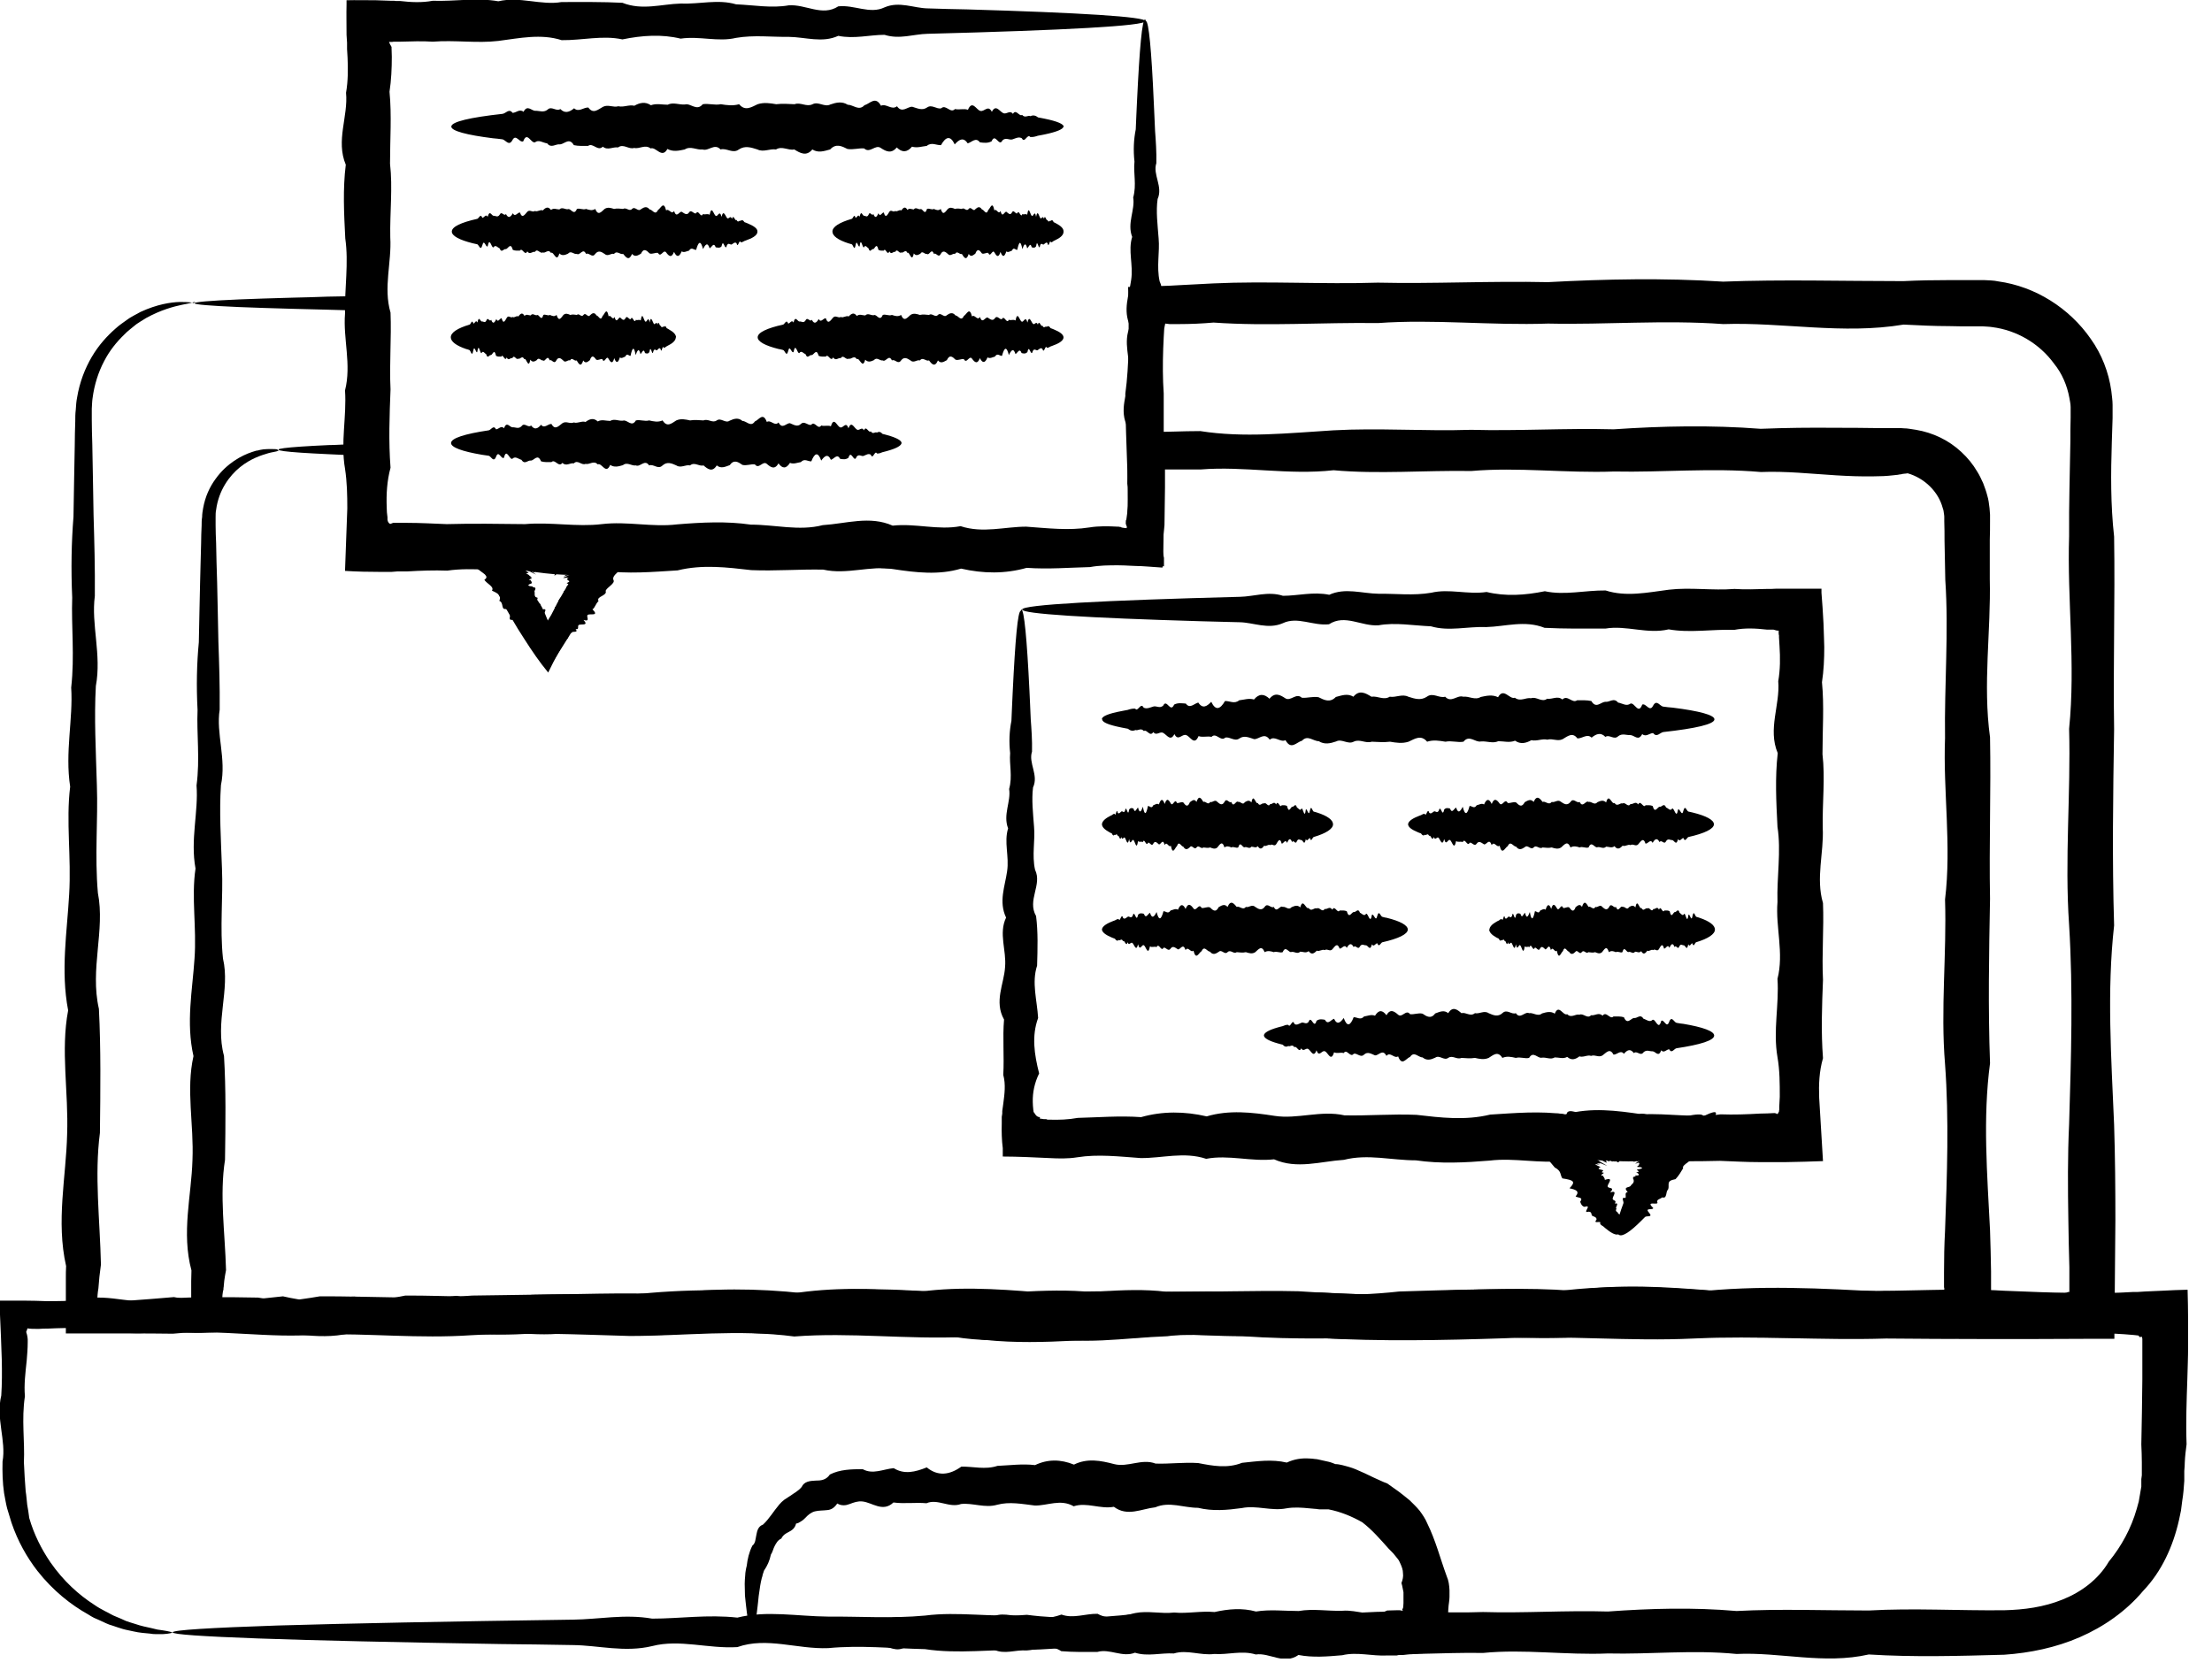 <svg width="87" height="66" viewBox="0 0 87 66" fill="none" xmlns="http://www.w3.org/2000/svg">
<g clip-path="url(#clip0_840_35060)">
<path d="M10.98 17.71C10.98 17.71 10.94 17.74 10.87 17.76C10.8 17.78 10.69 17.79 10.55 17.83C10.28 17.91 9.86 18.04 9.44 18.38C9.02 18.72 8.6 19.29 8.5 20.06C8.48 20.15 8.48 20.25 8.48 20.35C8.48 20.44 8.48 20.56 8.48 20.67C8.48 20.9 8.49 21.13 8.5 21.37C8.51 21.85 8.52 22.37 8.54 22.91C8.56 23.64 8.57 24.42 8.59 25.26C8.62 26.1 8.65 26.98 8.64 27.92C8.49 28.86 8.91 29.85 8.69 30.89C8.62 31.93 8.69 33.02 8.73 34.16C8.78 35.3 8.64 36.48 8.77 37.71C9.06 38.94 8.45 40.22 8.81 41.54C8.89 42.86 8.87 44.22 8.85 45.63C8.63 47.03 8.85 48.48 8.89 49.97C8.86 50.11 8.84 50.25 8.82 50.39L8.8 50.6C8.8 50.6 8.8 50.65 8.79 50.67V50.72C8.75 50.86 8.74 51.03 8.74 51.18C8.86 51.18 8.99 51.18 9.12 51.18L9.32 51.16L9.68 51.14C10.16 51.11 10.64 51.05 11.13 51C12.69 51.36 14.3 51.31 15.94 50.97C17.58 50.96 19.25 51.1 20.96 50.94C22.67 50.92 24.41 50.85 26.19 50.91C27.97 50.67 29.78 50.68 31.61 50.88C33.45 50.62 35.32 50.72 37.22 50.86C39.12 51 41.05 50.63 43 50.84C44.95 50.86 46.93 50.78 48.94 50.82C50.95 50.93 52.98 51.04 55.03 50.81C57.08 50.75 59.16 50.66 61.26 50.8C63.36 50.52 65.48 50.65 67.61 50.8C69.75 50.75 71.9 50.95 74.08 50.8C74.63 50.81 75.18 50.8 75.73 50.8H76.14L76.35 50.79H76.38L76.47 50.77V50.67L76.46 50.65V50.47V50.06C76.46 49.52 76.47 48.97 76.5 48.43C76.58 46.22 76.66 44.03 76.5 41.86C76.32 39.69 76.57 37.53 76.5 35.39C76.76 33.25 76.42 31.13 76.5 29.04C76.47 26.94 76.65 24.87 76.51 22.81C76.5 22.3 76.49 21.78 76.48 21.27C76.48 21.02 76.48 20.76 76.47 20.51C76.47 20.44 76.47 20.41 76.47 20.36C76.47 20.32 76.47 20.28 76.46 20.23C76.45 20.15 76.44 20.06 76.41 19.99C76.24 19.34 75.69 18.81 75.03 18.62C74.94 18.64 74.86 18.63 74.77 18.66C74.73 18.66 74.69 18.67 74.64 18.68L74.45 18.7C74.2 18.73 73.95 18.74 73.7 18.74C73.2 18.75 72.7 18.73 72.21 18.7C71.22 18.64 70.24 18.53 69.26 18.57C67.31 18.4 65.38 18.59 63.48 18.55C61.58 18.62 59.71 18.37 57.87 18.53C56.03 18.5 54.22 18.66 52.45 18.5C50.67 18.7 48.93 18.33 47.22 18.47C46.75 18.47 46.28 18.47 45.82 18.47C45.82 18.71 45.82 18.95 45.82 19.18C45.82 19.67 45.8 20.17 45.8 20.66C45.74 21.21 45.7 21.7 45.68 22.18C45.15 22.16 44.66 22.15 44.16 22.15H43.88L43.64 22.16C43.48 22.16 43.32 22.17 43.16 22.18C42.52 22.21 41.89 22.26 41.26 22.27C39.69 22.24 38.17 22.45 36.68 22.24C35.19 22.21 33.74 22.08 32.34 22.2C30.94 22.25 29.57 21.75 28.25 22.16C27.59 22.2 26.94 22.12 26.3 22.06C25.98 22.03 25.67 22.01 25.35 22.02C25.19 22.02 25.04 22.02 24.88 22.04C24.8 22.04 24.72 22.06 24.65 22.07C24.61 22.07 24.57 22.08 24.54 22.09C24.52 22.09 24.5 22.11 24.48 22.11C24.41 22.14 24.35 22.16 24.3 22.18C24.28 22.24 24.26 22.3 24.23 22.34L24.21 22.38L24.18 22.43L24.07 22.6C23.93 22.82 23.77 23.03 23.62 23.24C23.46 23.45 23.31 23.65 23.16 23.86C23.08 23.96 23.01 24.07 22.94 24.17L22.88 24.25L22.8 24.37L22.65 24.6C22.28 25.19 21.91 25.78 21.58 26.3C21.1 25.5 20.65 24.77 20.22 24.05C19.99 23.66 19.76 23.28 19.53 22.9C19.42 22.71 19.31 22.53 19.2 22.34C19.13 22.22 19.06 22.1 18.99 21.99C17.2 21.96 15.58 21.93 14.15 21.9C14.15 21.41 14.17 20.95 14.17 20.49C14.17 20.14 14.19 19.8 14.19 19.48C14.19 19.17 14.21 18.88 14.22 18.6C14.22 18.37 14.24 18.14 14.24 17.93C13.75 17.91 13.32 17.89 12.94 17.87C12.5 17.85 12.14 17.83 11.84 17.81C11.25 17.77 10.95 17.73 10.95 17.69C10.95 17.65 11.25 17.61 11.84 17.57C12.13 17.55 12.5 17.53 12.94 17.51C13.17 17.51 13.42 17.49 13.69 17.48C14 17.48 14.34 17.46 14.69 17.45C14.7 18.05 14.72 18.72 14.74 19.46C14.74 19.78 14.76 20.12 14.76 20.47C14.76 20.71 14.78 20.96 14.78 21.22C15.02 21.22 15.27 21.21 15.52 21.2C15.89 21.2 16.28 21.19 16.67 21.18C17.07 21.18 17.47 21.17 17.89 21.16C18.39 21.16 18.89 21.15 19.42 21.14C19.84 21.79 20.27 22.47 20.72 23.17C20.88 23.42 21.05 23.68 21.22 23.94C21.33 24.11 21.44 24.28 21.56 24.45C21.68 24.24 21.8 24.03 21.93 23.82C22.03 23.64 22.13 23.46 22.22 23.28C22.34 23.06 22.46 22.83 22.58 22.6C22.7 22.37 22.83 22.14 22.97 21.92L23.08 21.75L23.24 21.49C23.36 21.31 23.47 21.14 23.59 20.97C23.83 20.98 24.07 21 24.3 21.02H24.6H24.83C24.98 21.02 25.14 21.01 25.3 21C25.61 20.98 25.93 20.97 26.25 20.96C26.89 20.93 27.54 20.92 28.2 20.99C29.52 20.7 30.88 20.94 32.29 20.95C33.7 20.94 35.14 21.03 36.63 20.91C38.12 20.74 39.64 20.99 41.21 20.88C41.84 20.95 42.47 20.99 43.11 20.99C43.27 20.99 43.43 20.99 43.59 20.99H43.83H43.95H44.01H44.04C44.17 20.99 44.3 20.96 44.4 20.94C44.38 20.8 44.35 20.67 44.32 20.57C44.32 20.57 44.33 20.5 44.34 20.44V20.26L44.38 19.9C44.39 19.66 44.4 19.42 44.4 19.18C44.4 18.87 44.4 18.56 44.4 18.25C44.4 17.84 44.38 17.43 44.37 17.02C44.96 17.01 45.55 16.99 46.14 16.98C46.5 16.97 46.85 16.96 47.21 16.96C48.92 17.23 50.66 17.04 52.44 16.93C54.22 16.83 56.02 16.97 57.86 16.91C59.7 16.96 61.57 16.84 63.47 16.89C65.37 16.76 67.3 16.72 69.25 16.87C70.23 16.83 71.21 16.82 72.2 16.83C72.7 16.83 73.19 16.83 73.69 16.84C73.94 16.84 74.19 16.84 74.44 16.84H74.63C74.7 16.84 74.79 16.84 74.87 16.85C75.04 16.85 75.2 16.89 75.36 16.91C76.02 17.02 76.65 17.32 77.14 17.78C77.39 18.01 77.6 18.27 77.77 18.56C77.86 18.7 77.93 18.86 78 19.01C78.06 19.17 78.12 19.33 78.16 19.49C78.21 19.65 78.23 19.82 78.25 19.99C78.26 20.07 78.26 20.16 78.27 20.25C78.27 20.33 78.27 20.43 78.27 20.48C78.27 20.73 78.27 20.99 78.26 21.24C78.26 21.75 78.26 22.26 78.26 22.78C78.31 24.83 77.98 26.91 78.27 29.01C78.31 31.11 78.23 33.22 78.27 35.36C78.23 37.5 78.19 39.65 78.27 41.83C77.98 44 78.16 46.2 78.27 48.4C78.29 48.94 78.3 49.49 78.31 50.03C78.31 50.37 78.31 50.71 78.31 51.06V52.63C77.78 52.63 77.24 52.63 76.71 52.63C76.37 52.63 76.03 52.63 75.69 52.62C75.14 52.61 74.59 52.6 74.04 52.59C71.87 52.62 69.71 52.6 67.57 52.59C65.43 52.67 63.31 52.47 61.22 52.59C59.12 52.71 57.05 52.46 54.99 52.58C52.94 52.66 50.91 52.71 48.9 52.57C46.9 52.57 44.91 52.31 42.96 52.55C41 52.61 39.08 52.93 37.18 52.53C35.28 52.63 33.41 52.34 31.57 52.51C29.73 52.22 27.92 52.49 26.15 52.49C24.37 52.43 22.63 52.33 20.92 52.46C19.21 52.6 17.53 52.38 15.9 52.43C14.26 52.6 12.66 52.21 11.09 52.4C10.6 52.39 10.12 52.39 9.64 52.39C8.93 52.39 8.22 52.39 7.52 52.39C7.52 51.91 7.52 51.43 7.52 50.95C7.52 50.77 7.52 50.58 7.52 50.4C7.52 50.26 7.53 50.12 7.53 49.98C7.13 48.49 7.53 47.04 7.57 45.64C7.63 44.23 7.31 42.87 7.61 41.55C7.31 40.23 7.57 38.95 7.65 37.72C7.74 36.49 7.52 35.31 7.69 34.17C7.48 33.03 7.81 31.94 7.73 30.9C7.87 29.86 7.73 28.87 7.77 27.93C7.72 26.99 7.74 26.1 7.82 25.27C7.84 24.43 7.85 23.65 7.87 22.92C7.88 22.37 7.9 21.86 7.91 21.38C7.91 21.14 7.92 20.91 7.93 20.68C7.93 20.57 7.93 20.46 7.95 20.34C7.95 20.22 7.97 20.1 7.99 19.99C8.07 19.54 8.25 19.15 8.48 18.84C8.7 18.53 8.96 18.3 9.21 18.13C9.46 17.96 9.71 17.85 9.92 17.78C9.97 17.76 10.03 17.75 10.08 17.73C10.13 17.73 10.18 17.71 10.23 17.7C10.32 17.68 10.41 17.67 10.48 17.67C10.63 17.66 10.74 17.67 10.82 17.67C10.9 17.67 10.93 17.69 10.93 17.71H10.98Z" fill="black"/>
<path d="M6.79 64.23C6.79 64.23 6.66 64.28 6.4 64.29C6.33 64.29 6.26 64.29 6.18 64.29C6.1 64.29 6.01 64.29 5.91 64.27C5.72 64.25 5.49 64.24 5.24 64.18C5.12 64.15 4.98 64.13 4.84 64.09C4.7 64.05 4.56 64 4.41 63.95C4.25 63.91 4.11 63.83 3.95 63.76C3.87 63.72 3.79 63.69 3.7 63.65C3.62 63.61 3.54 63.56 3.46 63.51C2.8 63.14 2.09 62.59 1.47 61.8C1.06 61.27 0.7 60.64 0.45 59.9C0.39 59.71 0.34 59.53 0.28 59.34C0.23 59.15 0.2 58.94 0.16 58.74C0.1 58.33 0.09 57.9 0.1 57.5C0.25 56.68 -0.17 55.81 0.05 54.9C0.08 54.44 0.08 53.98 0.07 53.5C0.05 52.92 0.03 52.33 3.77726e-05 51.72C3.77726e-05 51.54 3.77726e-05 51.35 -0.01 51.17C0.31 51.17 0.65 51.17 0.98 51.17C1.26 51.17 1.55 51.18 1.83 51.19C2.29 51.19 2.75 51.19 3.22 51.13C4.3 50.84 5.41 51.45 6.57 51.09C7.72 51.01 8.92 51.03 10.15 51.05C11.38 51.27 12.65 51.05 13.95 51.01C15.25 51.27 16.59 51.16 17.96 50.98C19.33 51.34 20.73 51.29 22.17 50.95C23.6 50.94 25.07 51.08 26.57 50.92C28.07 50.9 29.59 50.83 31.15 50.89C32.71 50.65 34.29 50.66 35.9 50.86C37.51 50.6 39.15 50.7 40.81 50.84C42.47 50.98 44.16 50.61 45.87 50.82C47.58 50.84 49.32 50.76 51.07 50.8C52.83 50.91 54.6 51.02 56.4 50.79C58.2 50.73 60.02 50.64 61.85 50.78C63.69 50.5 65.54 50.63 67.41 50.78C69.28 50.73 71.17 50.93 73.07 50.78C74.97 50.82 76.89 50.66 78.82 50.78C79.79 50.82 80.75 50.86 81.71 50.87C82.19 50.87 82.67 50.87 83.15 50.86C83.39 50.86 83.63 50.84 83.87 50.83H84.05L84.36 50.81L85.03 50.78C85.36 50.76 85.7 50.75 86.04 50.74C86.05 51.14 86.06 51.54 86.06 51.96C86.06 52.3 86.06 52.63 86.06 52.97C86.06 53.4 86.04 53.83 86.03 54.26C86 55.12 85.97 55.97 86 56.82C85.97 57.05 85.94 57.29 85.93 57.52C85.93 57.64 85.92 57.75 85.91 57.87C85.91 57.93 85.91 57.99 85.91 58.06V58.26L85.88 58.65C85.87 58.78 85.85 58.91 85.83 59.04C85.81 59.17 85.8 59.3 85.78 59.43L85.7 59.81C85.47 60.83 85.02 61.83 84.29 62.59C83.62 63.39 82.74 64 81.8 64.41C80.86 64.82 79.84 65.03 78.83 65.1C77.03 65.15 75.26 65.2 73.5 65.09C71.74 65.49 70.01 64.99 68.3 65.07C66.59 64.9 64.9 65.09 63.24 65.05C61.58 65.12 59.94 64.87 58.33 65.03C56.72 65 55.14 65.16 53.58 65C52.03 65.2 50.5 64.83 49 64.97C47.5 64.97 46.04 64.98 44.6 64.94C43.16 64.63 41.76 64.89 40.39 64.91C39.02 64.88 37.68 65.08 36.38 64.88C35.08 64.85 33.81 64.72 32.58 64.84C31.35 64.89 30.16 64.39 29 64.8C27.85 64.87 26.73 64.48 25.65 64.76C24.57 65.02 23.53 64.73 22.54 64.72C21.54 64.7 20.59 64.69 19.68 64.68C15.58 64.61 12.36 64.54 10.16 64.46C7.96 64.38 6.79 64.3 6.79 64.22C6.79 64.13 8.24 64.04 10.93 63.95C13.63 63.87 17.57 63.79 22.54 63.72C23.54 63.71 24.57 63.49 25.65 63.68C26.73 63.68 27.84 63.51 29 63.64C30.16 63.35 31.35 63.59 32.58 63.6C33.81 63.59 35.08 63.68 36.38 63.56C37.68 63.39 39.02 63.64 40.39 63.53C41.76 63.71 43.16 63.66 44.6 63.5C46.03 63.67 47.5 63.46 49 63.47C50.5 63.74 52.02 63.55 53.58 63.44C55.14 63.34 56.72 63.48 58.33 63.42C59.94 63.47 61.58 63.35 63.24 63.4C64.9 63.28 66.59 63.23 68.3 63.38C70.01 63.29 71.74 63.36 73.5 63.36C75.25 63.26 77.03 63.37 78.83 63.35C79.61 63.33 80.38 63.23 81.12 62.93C81.85 62.64 82.53 62.14 82.94 61.44C83.44 60.83 83.82 60.13 84.04 59.36L84.12 59.07C84.14 58.97 84.15 58.87 84.17 58.78C84.18 58.68 84.21 58.58 84.22 58.49V58.19L84.24 58.04V57.97V57.88V57.53C84.24 57.3 84.23 57.06 84.22 56.83C84.24 55.98 84.25 55.13 84.26 54.27C84.26 53.84 84.26 53.41 84.26 52.98V52.82V52.74C84.26 52.72 84.26 52.73 84.26 52.72V52.67C84.26 52.67 84.25 52.61 84.24 52.59C84.21 52.59 84.18 52.6 84.16 52.61C84.16 52.59 84.14 52.58 84.12 52.56H84.11V52.54C84.11 52.54 84.11 52.54 84.09 52.54L83.91 52.52C83.67 52.5 83.43 52.48 83.19 52.47C82.71 52.45 82.23 52.45 81.75 52.46C80.79 52.48 79.83 52.56 78.86 52.61C76.93 52.69 75.01 52.65 73.11 52.61C71.21 52.64 69.32 52.62 67.45 52.61C65.58 52.69 63.72 52.49 61.89 52.61C60.05 52.73 58.24 52.48 56.44 52.6C54.64 52.68 52.87 52.73 51.11 52.59C49.36 52.59 47.62 52.33 45.91 52.57C44.2 52.63 42.51 52.95 40.85 52.55C39.19 52.65 37.55 52.36 35.94 52.53C34.33 52.24 32.75 52.51 31.19 52.51C29.64 52.45 28.11 52.35 26.61 52.48C25.11 52.62 23.65 52.4 22.21 52.45C20.77 52.62 19.37 52.23 18 52.42C16.63 52.38 15.29 52.45 13.99 52.39C12.69 52.79 11.42 52.39 10.19 52.35C8.96 52.29 7.77 52.61 6.61 52.31C5.45 52.61 4.34 52.35 3.26 52.27C2.79 52.23 2.32 52.25 1.87 52.27C1.76 52.27 1.65 52.27 1.55 52.28C1.5 52.28 1.45 52.28 1.4 52.28C1.3 52.28 1.2 52.28 1.08 52.26C1.07 52.31 1.05 52.35 1.03 52.4C1.06 52.48 1.07 52.55 1.08 52.6C1.08 52.63 1.09 52.66 1.09 52.69C1.09 52.72 1.09 52.73 1.09 52.81C1.09 53.05 1.07 53.29 1.05 53.53C1 54.01 0.94 54.47 0.98 54.93C0.84 55.84 0.98 56.71 0.94 57.53C0.96 57.95 0.98 58.32 1.01 58.67C1.04 58.85 1.05 59.03 1.07 59.2C1.1 59.37 1.13 59.54 1.15 59.72C1.34 60.38 1.64 60.96 1.98 61.46C2.5 62.21 3.11 62.75 3.7 63.13C3.77 63.18 3.85 63.23 3.92 63.27C4 63.31 4.07 63.35 4.14 63.39C4.29 63.46 4.42 63.55 4.56 63.6C4.7 63.66 4.83 63.71 4.95 63.77C5.08 63.82 5.2 63.85 5.32 63.89C5.55 63.97 5.76 64.01 5.94 64.05C6.03 64.07 6.11 64.09 6.19 64.11C6.27 64.12 6.34 64.13 6.4 64.14C6.65 64.18 6.78 64.21 6.78 64.24L6.79 64.23Z" fill="black"/>
<path d="M29.58 64.24C29.52 64.24 29.47 64.07 29.42 63.75C29.39 63.59 29.37 63.39 29.34 63.15C29.33 63.03 29.31 62.9 29.3 62.77C29.3 62.63 29.29 62.47 29.29 62.31C29.29 62.2 29.3 62.09 29.31 61.97C29.31 61.91 29.32 61.85 29.33 61.79C29.34 61.73 29.35 61.67 29.37 61.6C29.4 61.34 29.46 61.07 29.59 60.81C29.72 60.71 29.71 60.55 29.75 60.38C29.78 60.22 29.82 60.05 30.01 59.98C30.25 59.76 30.42 59.46 30.65 59.19C30.71 59.12 30.77 59.06 30.85 59C30.93 58.95 31 58.9 31.08 58.85C31.23 58.74 31.4 58.66 31.53 58.5C31.63 58.28 31.86 58.26 32.07 58.25C32.29 58.25 32.49 58.23 32.64 58.01C33.03 57.81 33.49 57.8 33.93 57.8C34.33 58.02 34.73 57.8 35.15 57.76C35.57 58.02 36 57.91 36.45 57.73C36.89 58.09 37.35 58.03 37.81 57.7C38.27 57.69 38.75 57.83 39.23 57.67C39.71 57.65 40.21 57.58 40.71 57.64C41.21 57.4 41.72 57.41 42.24 57.62C42.76 57.36 43.29 57.46 43.82 57.6C44.36 57.74 44.9 57.37 45.45 57.58C46 57.6 46.56 57.52 47.13 57.56C47.7 57.67 48.27 57.78 48.85 57.55C49.43 57.49 50.02 57.4 50.61 57.54C50.91 57.4 51.2 57.36 51.5 57.38C51.57 57.38 51.65 57.39 51.72 57.4C51.79 57.4 51.9 57.43 51.99 57.45C52.08 57.47 52.17 57.49 52.26 57.51C52.35 57.53 52.44 57.57 52.52 57.6C52.61 57.6 52.7 57.62 52.79 57.64C52.88 57.66 52.97 57.69 53.05 57.71C53.14 57.74 53.22 57.76 53.31 57.8L53.56 57.91C53.73 57.98 53.89 58.07 54.05 58.14C54.22 58.21 54.38 58.3 54.56 58.36C54.71 58.46 54.86 58.58 55.01 58.68C55.16 58.79 55.3 58.91 55.45 59.03C55.58 59.16 55.72 59.29 55.84 59.44C55.95 59.59 56.06 59.75 56.13 59.92C56.47 60.61 56.64 61.3 56.9 62.01C56.98 62.19 57 62.37 57.01 62.56V62.7C57.01 62.7 57.01 62.78 57.01 62.82C57.01 62.9 57 62.97 56.99 63.05C56.97 63.14 56.95 63.5 56.94 63.76C56.93 64.04 56.93 64.31 56.94 64.6C56.9 64.75 56.87 64.89 56.86 65.04C56.37 65 55.97 65.04 55.53 65.08C55.42 65.08 55.3 65.1 55.19 65.11H55.02L54.93 65.13C54.8 65.13 54.68 65.13 54.55 65.13C53.96 65.16 53.37 64.98 52.79 65.12C52.21 65.17 51.64 65.22 51.07 65.11C50.5 65.51 49.94 65.01 49.39 65.09C48.84 64.92 48.29 65.11 47.76 65.07C47.22 65.14 46.69 64.89 46.17 65.05C45.65 65.02 45.14 65.18 44.64 65.02C44.14 65.22 43.65 64.85 43.16 64.99C42.68 64.99 42.2 65 41.74 64.96C41.28 64.65 40.82 64.91 40.38 64.93C39.94 64.9 39.51 65.1 39.09 64.9C38.67 64.87 38.26 64.74 37.86 64.86C37.46 64.91 37.08 64.41 36.7 64.82C36.33 64.89 35.97 64.5 35.62 64.78C35.27 65.04 34.94 64.75 34.62 64.74C34.3 64.72 33.99 64.71 33.7 64.7C31.05 64.57 29.54 64.41 29.54 64.24C29.54 64.05 31.41 63.88 34.63 63.74C34.95 63.73 35.29 63.51 35.63 63.7C35.98 63.7 36.34 63.53 36.71 63.66C37.08 63.37 37.47 63.61 37.87 63.62C38.27 63.61 38.68 63.7 39.1 63.58C39.52 63.41 39.95 63.66 40.39 63.55C40.83 63.73 41.29 63.68 41.75 63.52C42.21 63.69 42.69 63.48 43.17 63.49C43.65 63.76 44.15 63.57 44.65 63.46C45.15 63.36 45.66 63.5 46.18 63.44C46.7 63.49 47.23 63.37 47.77 63.42C48.31 63.3 48.85 63.25 49.4 63.4C49.95 63.31 50.51 63.38 51.08 63.38C51.65 63.28 52.22 63.39 52.8 63.37C53.38 63.32 53.97 63.65 54.56 63.36C54.68 63.36 54.81 63.35 54.94 63.35H55.03H55.04H55.06C55.06 63.35 55.14 63.37 55.17 63.37C55.17 63.35 55.17 63.34 55.15 63.32C55.15 63.31 55.17 63.29 55.18 63.27C55.18 63.24 55.19 63.28 55.2 63.07V62.84C55.2 62.84 55.2 62.76 55.2 62.73V62.64C55.17 62.52 55.16 62.4 55.12 62.28C55.17 62.15 55.2 62.02 55.18 61.89C55.18 61.83 55.17 61.76 55.15 61.7C55.13 61.64 55.11 61.58 55.08 61.52C55.05 61.46 55.03 61.4 54.99 61.35C54.95 61.3 54.91 61.25 54.87 61.2C54.8 61.1 54.69 61.01 54.61 60.92C54.28 60.55 53.97 60.19 53.58 59.89C53.16 59.65 52.71 59.47 52.25 59.38C52.19 59.38 52.13 59.38 52.07 59.38C52.01 59.38 51.95 59.38 51.89 59.38C51.83 59.38 51.78 59.36 51.71 59.36L51.49 59.34C51.19 59.31 50.89 59.29 50.6 59.34C50.01 59.46 49.42 59.21 48.84 59.33C48.26 59.41 47.69 59.46 47.12 59.32C46.55 59.32 45.99 59.06 45.44 59.3C44.89 59.36 44.34 59.68 43.81 59.28C43.27 59.38 42.74 59.09 42.23 59.26C41.71 58.96 41.2 59.24 40.7 59.23C40.2 59.17 39.7 59.07 39.22 59.2C38.74 59.34 38.26 59.12 37.8 59.17C37.34 59.34 36.88 58.95 36.44 59.14C36 59.1 35.57 59.17 35.14 59.11C34.72 59.51 34.31 59.11 33.92 59.07C33.82 59.06 33.75 59.07 33.66 59.09C33.58 59.11 33.5 59.14 33.42 59.17C33.34 59.2 33.27 59.22 33.19 59.22C33.11 59.22 33.03 59.21 32.93 59.15C32.81 59.33 32.68 59.4 32.53 59.41C32.38 59.43 32.21 59.42 32.05 59.46C31.9 59.5 31.78 59.6 31.68 59.71C31.63 59.76 31.58 59.81 31.51 59.85C31.45 59.89 31.39 59.93 31.31 59.94C31.27 60.11 31.17 60.19 31.04 60.26C30.91 60.32 30.79 60.4 30.73 60.53C30.59 60.59 30.53 60.71 30.47 60.82C30.41 60.93 30.39 61.06 30.32 61.16C30.27 61.4 30.18 61.6 30.05 61.79C30.03 61.84 30.02 61.89 30 61.94C29.99 61.99 29.98 62.04 29.96 62.09C29.94 62.19 29.91 62.29 29.9 62.38C29.88 62.52 29.86 62.65 29.84 62.79C29.83 62.93 29.81 63.05 29.8 63.17C29.77 63.41 29.75 63.61 29.72 63.77C29.67 64.09 29.61 64.26 29.56 64.26L29.58 64.24Z" fill="black"/>
<path d="M7.68 11.87C7.68 11.87 7.5 11.93 7.16 11.99C6.83 12.06 6.33 12.19 5.75 12.51C5.68 12.55 5.61 12.6 5.54 12.64C5.47 12.69 5.39 12.73 5.32 12.79C5.18 12.91 5.02 13.02 4.88 13.17C4.59 13.45 4.31 13.79 4.09 14.22C3.87 14.64 3.71 15.13 3.64 15.67C3.62 15.8 3.62 15.94 3.61 16.08C3.61 16.22 3.61 16.37 3.61 16.52C3.61 16.83 3.62 17.14 3.63 17.47C3.65 18.34 3.66 19.27 3.68 20.27C3.71 21.27 3.74 22.33 3.73 23.45C3.58 24.57 4 25.75 3.77 26.99C3.7 28.23 3.77 29.53 3.81 30.89C3.86 32.25 3.72 33.66 3.85 35.13C4.14 36.6 3.53 38.12 3.89 39.69C3.97 41.26 3.95 42.89 3.93 44.57C3.71 46.25 3.93 47.97 3.97 49.75C3.95 49.91 3.93 50.07 3.91 50.23L3.87 50.69C3.84 50.85 3.83 51.03 3.82 51.21C3.97 51.21 4.13 51.21 4.28 51.21C4.54 51.2 4.81 51.18 5.07 51.17C5.66 51.13 6.24 51.08 6.84 51.03C8.71 51.39 10.62 51.34 12.58 51C14.53 50.99 16.53 51.13 18.57 50.97C20.61 50.95 22.69 50.88 24.81 50.94C26.93 50.7 29.09 50.71 31.28 50.91C33.47 50.65 35.7 50.75 37.97 50.89C40.24 51.03 42.53 50.66 44.87 50.87C47.2 50.89 49.56 50.81 51.95 50.85C54.34 50.96 56.76 51.07 59.21 50.84C61.66 50.78 64.14 50.69 66.64 50.83C69.14 50.55 71.67 50.68 74.22 50.83C75.49 50.81 76.78 50.84 78.06 50.87C78.7 50.88 79.35 50.89 79.99 50.89C80.31 50.89 80.64 50.89 80.96 50.87H81.2C81.26 50.87 81.24 50.86 81.25 50.86H81.27C81.27 50.86 81.32 50.84 81.34 50.83H81.39C81.39 50.83 81.39 50.74 81.39 50.7V49.86C81.37 49.24 81.36 48.61 81.35 47.99C81.33 46.74 81.32 45.49 81.38 44.23C81.46 41.6 81.54 38.98 81.38 36.39C81.2 33.8 81.45 31.22 81.38 28.67C81.64 26.12 81.3 23.59 81.38 21.09C81.37 19.84 81.41 18.59 81.43 17.36C81.43 17.05 81.43 16.74 81.44 16.43C81.44 16.36 81.44 16.27 81.44 16.21V16.02C81.44 15.89 81.41 15.77 81.39 15.65C81.3 15.16 81.1 14.69 80.79 14.31C80.21 13.51 79.31 12.99 78.36 12.87C78.24 12.85 78.12 12.85 78 12.84H77.91H77.8H77.57C77.27 12.84 76.97 12.84 76.67 12.83C76.07 12.83 75.47 12.8 74.87 12.77C72.48 13.17 70.11 12.67 67.78 12.75C65.45 12.58 63.15 12.78 60.89 12.73C58.63 12.81 56.39 12.55 54.2 12.71C52.01 12.68 49.85 12.84 47.73 12.69C47.28 12.73 46.83 12.75 46.38 12.75H46.07H46L45.83 12.73C45.82 12.79 45.8 12.85 45.79 12.93C45.79 12.93 45.78 13.13 45.77 13.27L45.75 13.72C45.73 14.31 45.73 14.9 45.77 15.48V18.51C45.77 19.01 45.77 19.51 45.77 20C45.77 20.69 45.76 21.38 45.75 22.07C45.75 22.16 45.73 22.24 45.72 22.33C45.29 22.3 44.9 22.27 44.52 22.25C44.22 22.24 43.92 22.22 43.62 22.21C43.15 22.19 42.68 22.21 42.22 22.21C41.29 22.24 40.37 22.31 39.47 22.32C37.6 22.29 35.78 22.5 34.01 22.29C32.24 22.26 30.51 22.13 28.83 22.25C27.99 22.27 27.17 22.16 26.35 22.09C25.94 22.06 25.54 22.03 25.14 22.05C24.94 22.05 24.74 22.07 24.54 22.1C24.48 22.1 24.47 22.11 24.44 22.12C24.41 22.12 24.39 22.14 24.37 22.15C24.32 22.17 24.28 22.19 24.25 22.22H24.24C24.2 22.31 24.16 22.37 24.11 22.45C24.01 22.61 23.9 22.77 23.79 22.92C23.57 23.23 23.34 23.53 23.12 23.84L22.96 24.07L22.79 24.31C22.64 24.53 22.5 24.75 22.37 24.97C22.1 25.42 21.84 25.88 21.56 26.46L21.53 26.42C21.24 26.07 20.92 25.61 20.61 25.12C20.45 24.88 20.3 24.63 20.16 24.39C20.06 24.22 19.98 24.08 19.89 23.92C19.73 23.61 19.56 23.3 19.4 22.99C19.32 22.84 19.24 22.69 19.16 22.53L19.06 22.35L18.99 22.23C18.99 22.23 18.95 22.16 18.93 22.13C17.74 22.11 16.61 22.1 15.52 22.09C15.01 22.09 14.51 22.09 14.02 22.08C14.03 20.96 14.04 19.89 14.06 18.86C14.07 17.97 14.08 17.12 14.1 16.31C14.11 15.5 14.13 14.73 14.14 14C14.14 13.64 14.15 13.29 14.16 12.95C14.16 12.7 14.17 12.45 14.18 12.22C13.18 12.19 12.3 12.17 11.53 12.15C10.68 12.13 9.97 12.1 9.4 12.08C8.25 12.03 7.65 11.98 7.65 11.93C7.65 11.88 8.25 11.83 9.4 11.78C9.97 11.76 10.69 11.73 11.53 11.71C11.95 11.7 12.41 11.69 12.89 11.67C13.47 11.66 14.1 11.65 14.75 11.63C14.79 14.16 14.84 17.37 14.9 21.18C15.12 21.18 15.35 21.18 15.58 21.17C15.96 21.17 16.35 21.17 16.75 21.16C17.63 21.16 18.54 21.14 19.47 21.13C19.53 21.22 19.59 21.31 19.65 21.41L19.86 21.73L20.03 21.99C20.13 22.13 20.23 22.27 20.32 22.42C20.52 22.7 20.72 22.99 20.92 23.28C21.02 23.43 21.11 23.57 21.21 23.72C21.25 23.78 21.29 23.84 21.32 23.9C21.39 24.03 21.45 24.17 21.54 24.4V24.42C21.64 24.27 21.73 24.11 21.8 23.96C21.84 23.89 21.87 23.81 21.91 23.74C22 23.58 22.09 23.43 22.18 23.27C22.37 22.95 22.56 22.62 22.76 22.3C22.86 22.14 22.97 21.98 23.08 21.82C23.25 21.56 23.42 21.31 23.59 21.06H23.63C23.78 21.04 23.93 21.03 24.08 21.01L24.54 20.97C24.74 20.95 24.94 20.93 25.14 20.93C25.54 20.91 25.94 20.91 26.35 20.93C27.16 20.95 27.99 21.02 28.83 21.02C30.51 21.01 32.23 21.1 34.01 20.98C35.78 20.81 37.61 21.06 39.47 20.95C40.38 21.04 41.29 21.07 42.22 21.06C42.68 21.06 43.15 21.04 43.62 21.02L43.97 21H44H44.02H44.05L44.11 20.98C44.19 20.97 44.26 20.95 44.31 20.93V20.87C44.31 20.82 44.33 20.74 44.35 20.66V20.63V20.61V20.56V20.38V20.01C44.36 19.52 44.35 19.02 44.34 18.52C44.31 17.52 44.26 16.51 44.26 15.49C44.34 14.91 44.37 14.32 44.39 13.73V13.28V12.75C44.39 12.27 44.38 11.79 44.37 11.29C44.73 11.29 45.09 11.27 45.45 11.26L46.01 11.24L46.37 11.22C46.82 11.2 47.27 11.17 47.72 11.15C49.84 11.05 52 11.19 54.19 11.12C56.38 11.17 58.61 11.05 60.88 11.1C63.14 10.98 65.44 10.93 67.77 11.08C70.1 10.99 72.46 11.06 74.86 11.06C75.46 11.03 76.06 11.02 76.66 11.02H77.9H78.04C78.22 11.03 78.41 11.03 78.59 11.07C80.05 11.27 81.39 12.12 82.23 13.33C82.66 13.93 82.94 14.65 83.04 15.38C83.06 15.57 83.09 15.75 83.09 15.93V16.21C83.09 16.3 83.09 16.37 83.09 16.45C83.08 16.76 83.07 17.07 83.06 17.38C83.02 18.62 83.01 19.86 83.15 21.11C83.19 23.61 83.11 26.14 83.15 28.69C83.11 31.24 83.07 33.81 83.15 36.41C82.86 39 83.04 41.62 83.15 44.25C83.19 45.51 83.2 46.76 83.2 48.01C83.19 49.57 83.17 51.12 83.16 52.67C82.94 52.67 82.72 52.67 82.5 52.67C81.65 52.67 80.8 52.68 79.95 52.68C79.3 52.68 78.66 52.68 78.02 52.68C76.73 52.68 75.45 52.67 74.18 52.66C71.63 52.74 69.1 52.54 66.6 52.66C64.1 52.78 61.62 52.53 59.17 52.65C56.72 52.73 54.3 52.78 51.91 52.64C49.52 52.64 47.16 52.38 44.83 52.62C42.5 52.68 40.2 53 37.93 52.6C35.67 52.7 33.44 52.41 31.24 52.58C29.05 52.29 26.89 52.56 24.77 52.56C22.65 52.5 20.57 52.4 18.53 52.53C16.49 52.67 14.49 52.45 12.54 52.5C10.58 52.67 8.67 52.28 6.8 52.47C6.21 52.46 5.62 52.46 5.03 52.46C4.21 52.46 3.4 52.46 2.59 52.46C2.59 51.91 2.59 51.36 2.59 50.82C2.59 50.64 2.59 50.47 2.59 50.29C2.59 50.13 2.59 49.97 2.6 49.81C2.2 48.04 2.6 46.31 2.64 44.63C2.7 42.95 2.38 41.33 2.68 39.75C2.38 38.18 2.64 36.65 2.72 35.19C2.81 33.72 2.59 32.31 2.76 30.95C2.55 29.59 2.88 28.29 2.8 27.05C2.94 25.81 2.8 24.63 2.84 23.51C2.79 22.39 2.81 21.33 2.89 20.33C2.91 19.33 2.92 18.4 2.94 17.53C2.94 17.2 2.95 16.89 2.96 16.58C2.96 16.42 2.96 16.28 2.98 16.12C2.99 15.96 3 15.8 3.03 15.65C3.13 15.04 3.34 14.5 3.61 14.04C3.88 13.58 4.21 13.22 4.54 12.93C4.7 12.78 4.88 12.67 5.04 12.55C5.12 12.49 5.21 12.45 5.29 12.4C5.37 12.36 5.45 12.31 5.53 12.27C6.18 11.97 6.72 11.89 7.07 11.88C7.43 11.88 7.61 11.9 7.61 11.93L7.68 11.87Z" fill="black"/>
<path d="M40.17 23.98C40.28 23.98 40.39 25.12 40.49 27.19C40.51 27.54 40.52 27.91 40.54 28.3C40.57 28.7 40.6 29.12 40.59 29.57C40.44 30.02 40.86 30.49 40.63 30.98C40.57 31.47 40.63 31.99 40.67 32.53C40.72 33.07 40.58 33.64 40.71 34.22C41 34.81 40.39 35.41 40.75 36.04C40.83 36.67 40.81 37.32 40.79 37.99C40.57 38.66 40.79 39.35 40.83 40.05C40.57 40.76 40.68 41.48 40.87 42.23C40.69 42.6 40.61 42.98 40.62 43.36C40.62 43.46 40.63 43.55 40.64 43.65C40.64 43.68 40.64 43.69 40.65 43.7V43.74C40.65 43.74 40.68 43.79 40.7 43.81C40.75 43.9 40.81 43.95 40.9 43.95C40.9 43.97 40.9 43.99 40.9 44.01C40.95 44.01 41 44.02 41.06 44.03H41.15L41.2 44.05C41.22 44.05 41.22 44.05 41.28 44.05C41.65 44.06 42.01 44.05 42.39 43.98C43.2 43.96 44.03 43.89 44.88 43.95C45.73 43.71 46.59 43.72 47.46 43.92C48.34 43.66 49.23 43.76 50.13 43.9C51.03 44.04 51.95 43.67 52.88 43.88C53.81 43.9 54.75 43.82 55.71 43.86C56.66 43.97 57.63 44.09 58.61 43.85C59.59 43.79 60.57 43.7 61.57 43.84C62.57 43.56 63.58 43.69 64.59 43.84C65.61 43.79 66.63 43.99 67.67 43.84C68.19 43.86 68.71 43.84 69.23 43.81C69.42 43.81 69.6 43.8 69.79 43.79C69.82 43.79 69.85 43.8 69.91 43.83C69.91 43.83 69.95 43.78 69.97 43.73V43.69L69.98 43.68C69.98 43.68 69.98 43.65 69.98 43.64V43.54L70 43.15C70 42.63 70 42.11 69.91 41.59C69.73 40.55 69.98 39.53 69.91 38.51C70.17 37.49 69.83 36.48 69.91 35.49C69.88 34.49 70.06 33.5 69.91 32.53C69.86 31.55 69.81 30.59 69.92 29.63C69.52 28.68 70.02 27.73 69.94 26.8C70.02 26.34 70.02 25.87 69.99 25.42L69.97 25.08V25.04V25.02V25L69.96 24.96C69.96 24.91 69.95 24.87 69.96 24.81C69.9 24.81 69.87 24.81 69.82 24.79L69.75 24.77H69.73H69.65H69.49C69.06 24.72 68.63 24.7 68.21 24.78C67.34 24.75 66.47 24.91 65.63 24.76C64.79 24.96 63.96 24.59 63.14 24.73C62.33 24.73 61.53 24.74 60.75 24.7C59.97 24.39 59.21 24.65 58.46 24.67C57.71 24.64 56.99 24.85 56.28 24.64C55.57 24.61 54.88 24.48 54.22 24.6C53.55 24.65 52.9 24.15 52.27 24.56C51.64 24.63 51.03 24.24 50.45 24.52C49.87 24.77 49.3 24.49 48.76 24.48C48.22 24.47 47.7 24.45 47.21 24.44C42.75 24.31 40.2 24.15 40.2 23.98C40.2 23.79 43.35 23.62 48.77 23.48C49.31 23.47 49.88 23.25 50.46 23.44C51.05 23.44 51.65 23.27 52.28 23.4C52.91 23.11 53.56 23.35 54.23 23.36C54.9 23.35 55.59 23.44 56.29 23.32C57 23.15 57.72 23.4 58.47 23.29C59.21 23.47 59.98 23.42 60.76 23.26C61.54 23.43 62.34 23.22 63.15 23.23C63.96 23.49 64.79 23.31 65.64 23.2C66.49 23.1 67.35 23.24 68.22 23.17C68.64 23.2 69.07 23.18 69.5 23.17H69.66L69.87 23.16C70.07 23.16 70.26 23.16 70.46 23.16C70.86 23.16 71.26 23.16 71.64 23.16C71.64 23.21 71.64 23.27 71.64 23.32C71.67 23.7 71.7 24.11 71.72 24.53L71.74 25.12C71.74 25.23 71.75 25.35 71.75 25.46C71.75 25.92 71.73 26.38 71.66 26.84C71.75 27.77 71.68 28.71 71.68 29.67C71.79 30.62 71.67 31.59 71.69 32.57C71.74 33.55 71.41 34.54 71.7 35.53C71.74 36.53 71.65 37.54 71.7 38.55C71.66 39.57 71.62 40.59 71.7 41.63C71.55 42.15 71.53 42.67 71.55 43.19C71.6 44.01 71.65 44.85 71.7 45.68C71.23 45.7 70.73 45.71 70.23 45.72H69.6H69.21C68.69 45.72 68.17 45.69 67.65 45.67C66.62 45.7 65.59 45.68 64.57 45.67C63.55 45.75 62.54 45.55 61.55 45.67C60.55 45.79 59.56 45.54 58.59 45.66C57.61 45.74 56.65 45.79 55.69 45.65C54.74 45.65 53.79 45.39 52.86 45.63C51.93 45.69 51.01 46.01 50.11 45.61C49.21 45.71 48.32 45.42 47.44 45.59C46.57 45.3 45.71 45.57 44.86 45.56C44.02 45.5 43.18 45.4 42.37 45.53C42 45.59 41.63 45.58 41.26 45.56C40.96 45.55 40.65 45.53 40.35 45.52C40.04 45.51 39.75 45.5 39.44 45.5C39.44 45.39 39.44 45.28 39.44 45.17C39.4 44.87 39.39 44.52 39.4 44.19V43.94L39.42 43.81C39.42 43.77 39.42 43.72 39.42 43.71L39.46 43.42C39.51 43.04 39.56 42.66 39.46 42.29C39.5 41.55 39.43 40.82 39.49 40.11C39.09 39.4 39.49 38.71 39.53 38.05C39.59 37.38 39.27 36.73 39.57 36.1C39.27 35.47 39.53 34.86 39.61 34.28C39.7 33.69 39.48 33.13 39.65 32.59C39.44 32.05 39.77 31.53 39.69 31.04C39.83 30.54 39.69 30.07 39.73 29.63C39.68 29.18 39.7 28.76 39.78 28.36C39.8 27.96 39.81 27.59 39.83 27.24C39.93 25.16 40.03 24.03 40.15 24.03L40.17 23.98Z" fill="black"/>
<path d="M63.67 48.55C63.58 48.61 63.41 48.54 63.18 48.35C63.14 48.32 63.1 48.29 63.06 48.25C63.01 48.22 62.95 48.19 62.93 48.13C63.02 48 62.63 48.17 62.79 47.99C62.81 47.9 62.72 47.87 62.64 47.84C62.56 47.81 62.64 47.67 62.48 47.67C62.2 47.75 62.66 47.37 62.32 47.48C62.21 47.45 62.18 47.36 62.15 47.28C62.29 47.09 62.06 47.13 61.97 47.07C62.15 46.86 61.97 46.8 61.73 46.75C61.99 46.48 61.89 46.43 61.45 46.36C61.35 46.22 61.43 46.08 61.15 45.93C61.03 45.78 60.85 45.61 60.84 45.47C60.42 45.25 60.31 45.04 60.51 44.99C60.02 44.69 60.05 44.54 60.17 44.48C60.24 44.45 60.09 44.33 59.96 44.2C59.82 44.07 59.69 43.94 59.82 43.95L59.8 43.92C60 43.92 60.09 43.86 60.35 43.9C60.73 44.01 61.06 44.13 60.97 43.89C61.1 43.83 61.26 43.74 61.62 43.88C61.59 43.6 61.98 43.73 62.29 43.88C62.39 43.86 62.53 43.89 62.65 43.92C62.78 43.94 62.89 43.95 62.98 43.88C63.1 43.9 63.21 43.88 63.32 43.85C63.43 43.83 63.56 43.82 63.68 43.88C63.92 43.96 64.1 44.04 64.38 43.88C64.52 43.79 64.64 43.81 64.74 43.84C64.84 43.87 64.93 43.92 65.06 43.88C65.09 44.01 65.2 43.99 65.35 43.95C65.49 43.91 65.66 43.85 65.73 43.89C65.85 43.88 65.93 43.91 66.01 43.94C66.09 43.96 66.18 43.97 66.38 43.9C66.65 43.85 66.96 43.8 67 43.91C67.38 43.73 67.48 43.73 67.49 43.79C67.5 43.84 67.43 43.94 67.53 43.94C67.53 43.95 67.53 43.96 67.53 43.97C67.33 44.14 67.29 44.21 67.27 44.28C67.25 44.34 67.27 44.4 67.17 44.5C67.17 44.56 67.05 44.68 66.95 44.78C66.85 44.88 66.76 44.97 66.83 45.01C66.76 45.1 66.75 45.16 66.73 45.24C66.7 45.31 66.65 45.4 66.51 45.5C66.59 45.55 66.49 45.65 66.38 45.73C66.27 45.81 66.16 45.89 66.2 45.96C66.11 46.11 66.03 46.25 65.9 46.39C65.69 46.43 65.64 46.48 65.63 46.56C65.62 46.63 65.64 46.72 65.61 46.79C65.55 46.85 65.55 46.93 65.53 47.01C65.5 47.1 65.48 47.13 65.37 47.11C65.3 47.18 65.13 47.18 65.19 47.32C65.19 47.42 64.71 47.23 65.02 47.52C65.04 47.63 64.66 47.49 64.86 47.71C65.03 47.91 64.75 47.82 64.7 47.88C64.65 47.93 64.6 47.98 64.55 48.03C64.12 48.46 63.81 48.67 63.67 48.58C63.51 48.48 63.59 48.03 63.85 47.34C63.88 47.27 63.73 47.09 63.93 47.13C63.97 47.06 63.88 46.91 64.02 46.9C63.82 46.68 64.07 46.73 64.13 46.66C64.17 46.58 64.29 46.55 64.25 46.41C64.2 46.33 64.25 46.29 64.28 46.29C64.31 46.29 64.36 46.28 64.31 46.24C64.5 46.27 64.5 46.19 64.35 46.12C64.45 46.12 64.46 46.09 64.44 46.07C64.42 46.05 64.37 46.03 64.39 46.01C64.56 45.99 64.6 45.96 64.58 45.94C64.56 45.92 64.48 45.91 64.42 45.91C64.37 45.91 64.39 45.89 64.42 45.87C64.45 45.85 64.49 45.82 64.45 45.82C64.55 45.75 64.39 45.79 64.48 45.73C64.3 45.79 64.22 45.83 64.51 45.65H64.49C64.34 45.72 64.41 45.66 64.37 45.66C64.17 45.77 64.31 45.65 64.22 45.67C64.17 45.7 64.22 45.63 64.25 45.59C64.27 45.55 64.25 45.54 64.08 45.68C64.01 45.72 64.03 45.63 63.95 45.68C63.93 45.64 63.89 45.6 63.82 45.68C63.84 45.54 63.82 45.51 63.78 45.53C63.75 45.55 63.71 45.63 63.69 45.68C63.65 45.76 63.62 45.72 63.56 45.68C63.53 45.71 63.49 45.69 63.43 45.68C63.43 45.72 63.4 45.69 63.35 45.66C63.31 45.63 63.26 45.61 63.29 45.66C63.33 45.72 63.29 45.69 63.22 45.66C63.16 45.63 63.1 45.59 63.15 45.66C63.21 45.74 63.26 45.79 63 45.65C62.98 45.65 62.87 45.59 62.78 45.56C62.7 45.52 62.64 45.51 62.78 45.6C62.8 45.61 62.83 45.63 62.86 45.65C62.92 45.7 63.1 45.8 63.17 45.84C63.24 45.88 63.21 45.87 62.89 45.74C62.98 45.79 62.91 45.77 62.86 45.77C62.81 45.77 62.78 45.77 62.92 45.83C62.71 45.78 62.73 45.8 62.78 45.83C62.84 45.87 62.94 45.9 62.95 45.92C62.89 45.94 62.8 45.98 62.98 46.02C63.08 46.04 63.06 46.05 63.04 46.07C63.02 46.09 62.98 46.12 63.02 46.13C63.12 46.13 63.07 46.16 63.02 46.19C62.98 46.22 62.95 46.27 63.05 46.25C63.05 46.28 63.06 46.29 63.08 46.31C63.08 46.31 63.12 46.36 63.12 46.42C63.51 46.29 63.22 46.58 63.23 46.67C63.23 46.78 63.55 46.68 63.33 46.91C63.63 46.82 63.45 47.03 63.43 47.14C63.4 47.25 63.62 47.2 63.51 47.35C63.73 47.3 63.49 47.53 63.58 47.55C63.5 47.68 63.64 47.66 63.64 47.74C63.71 47.77 63.73 47.82 63.69 47.91C63.7 47.96 63.72 48.01 63.73 48.06C63.79 48.35 63.78 48.53 63.69 48.59L63.67 48.55Z" fill="black"/>
<path d="M45.07 0.83C45.18 0.83 45.29 1.97 45.38 4.04C45.4 4.39 45.41 4.76 45.43 5.15C45.46 5.55 45.49 5.97 45.48 6.42C45.33 6.87 45.75 7.34 45.53 7.83C45.46 8.32 45.53 8.84 45.57 9.38C45.62 9.92 45.48 10.48 45.61 11.07C45.9 11.65 45.29 12.26 45.65 12.89C45.73 13.52 45.71 14.17 45.69 14.84C45.47 15.51 45.69 16.2 45.73 16.9C45.47 17.61 45.58 18.33 45.76 19.08C45.58 19.45 45.5 19.83 45.51 20.21C45.51 20.3 45.52 20.4 45.53 20.5C45.53 20.57 45.55 20.63 45.55 20.7C45.55 20.77 45.57 20.85 45.58 20.92C45.63 21.22 45.69 21.55 45.78 21.95V22.28C45.48 22.28 45.17 22.27 44.86 22.26C44.57 22.26 44.28 22.24 43.98 22.24C43.62 22.24 43.25 22.24 42.87 22.31C42.06 22.33 41.23 22.4 40.38 22.34C39.53 22.58 38.67 22.57 37.8 22.37C36.93 22.63 36.04 22.53 35.13 22.39C34.23 22.24 33.31 22.62 32.38 22.41C31.45 22.39 30.51 22.47 29.55 22.43C28.59 22.32 27.63 22.2 26.65 22.44C25.67 22.5 24.69 22.59 23.69 22.45C22.69 22.73 21.68 22.6 20.67 22.45C19.65 22.5 18.63 22.3 17.59 22.45C17.07 22.43 16.55 22.45 16.03 22.48H15.64L15.39 22.5H15.02C14.52 22.5 14.03 22.49 13.57 22.46C13.6 21.63 13.63 20.82 13.66 20C13.66 19.48 13.65 18.96 13.57 18.44C13.39 17.41 13.64 16.38 13.57 15.36C13.83 14.34 13.49 13.33 13.57 12.34C13.55 11.34 13.72 10.35 13.58 9.38C13.53 8.4 13.48 7.44 13.6 6.48C13.2 5.53 13.7 4.58 13.61 3.65C13.69 3.19 13.69 2.72 13.67 2.27L13.65 1.93V1.68L13.63 1.37C13.63 0.96 13.62 0.55 13.63 0.16V0.01C14 -0 14.4 0.01 14.79 0.01L15.37 0.03H15.5L15.58 0.04H15.74C16.17 0.09 16.6 0.11 17.02 0.03C17.9 0.06 18.76 -0.1 19.6 0.05C20.45 -0.15 21.28 0.22 22.09 0.08C22.9 0.08 23.7 0.07 24.48 0.11C25.26 0.42 26.02 0.16 26.77 0.14C27.52 0.17 28.24 -0.04 28.95 0.17C29.66 0.2 30.35 0.33 31.02 0.21C31.69 0.16 32.34 0.66 32.97 0.25C33.6 0.18 34.21 0.57 34.79 0.29C35.37 0.04 35.94 0.32 36.48 0.33C37.02 0.35 37.54 0.36 38.04 0.37C42.5 0.5 45.05 0.66 45.05 0.83C45.05 1.02 41.9 1.19 36.48 1.33C35.94 1.34 35.38 1.56 34.79 1.37C34.2 1.37 33.6 1.54 32.97 1.41C32.34 1.7 31.69 1.46 31.02 1.45C30.35 1.46 29.66 1.37 28.95 1.49C28.24 1.66 27.52 1.41 26.77 1.52C26.03 1.34 25.26 1.39 24.48 1.55C23.7 1.38 22.9 1.59 22.09 1.58C21.28 1.32 20.45 1.5 19.6 1.61C18.76 1.71 17.89 1.57 17.02 1.64C16.6 1.61 16.17 1.63 15.74 1.64H15.58H15.5H15.48L15.42 1.65C15.38 1.65 15.35 1.65 15.3 1.65C15.33 1.73 15.36 1.78 15.38 1.81V1.83H15.4V1.85V1.89C15.4 2 15.41 2.12 15.41 2.23C15.41 2.69 15.39 3.15 15.32 3.61C15.41 4.54 15.34 5.48 15.34 6.44C15.45 7.39 15.33 8.36 15.35 9.34C15.41 10.32 15.07 11.31 15.36 12.3C15.4 13.3 15.31 14.31 15.36 15.32C15.32 16.34 15.28 17.36 15.36 18.4C15.22 18.92 15.19 19.44 15.21 19.96C15.21 20.09 15.22 20.22 15.24 20.35V20.45L15.25 20.49C15.25 20.49 15.26 20.53 15.27 20.54C15.3 20.59 15.33 20.61 15.36 20.61C15.41 20.59 15.44 20.58 15.46 20.57H15.48H16.01C16.53 20.57 17.05 20.6 17.57 20.62C18.61 20.59 19.63 20.61 20.65 20.62C21.67 20.53 22.68 20.74 23.67 20.62C24.67 20.5 25.66 20.75 26.63 20.63C27.61 20.55 28.57 20.5 29.53 20.64C30.48 20.64 31.43 20.9 32.36 20.66C33.29 20.6 34.21 20.28 35.11 20.68C36.01 20.58 36.9 20.87 37.78 20.7C38.66 20.99 39.52 20.72 40.36 20.72C41.2 20.78 42.03 20.88 42.85 20.75C43.22 20.69 43.59 20.7 43.96 20.72C44.02 20.72 44.01 20.72 44.03 20.73H44.07C44.07 20.73 44.12 20.76 44.15 20.76C44.21 20.77 44.27 20.78 44.32 20.78C44.32 20.76 44.32 20.74 44.32 20.72C44.28 20.63 44.27 20.59 44.28 20.54C44.28 20.53 44.28 20.52 44.28 20.5V20.48C44.28 20.48 44.29 20.48 44.3 20.44L44.34 20.15C44.39 19.77 44.44 19.39 44.34 19.02C44.38 18.27 44.31 17.55 44.37 16.84C43.97 16.13 44.37 15.44 44.41 14.78C44.47 14.11 44.15 13.46 44.45 12.83C44.15 12.2 44.41 11.6 44.49 11.01C44.58 10.42 44.36 9.86 44.53 9.32C44.32 8.78 44.65 8.26 44.57 7.77C44.71 7.27 44.57 6.8 44.62 6.36C44.57 5.91 44.59 5.49 44.67 5.09C44.69 4.69 44.7 4.32 44.72 3.97C44.82 1.89 44.92 0.76 45.04 0.76L45.07 0.83Z" fill="black"/>
<path d="M21.61 25.419C21.52 25.36 21.5 25.18 21.57 24.89C21.58 24.84 21.59 24.79 21.61 24.739C21.61 24.68 21.61 24.61 21.66 24.57C21.82 24.59 21.5 24.32 21.72 24.38C21.81 24.36 21.79 24.27 21.79 24.18C21.79 24.09 21.95 24.099 21.87 23.97C21.67 23.75 22.22 24 21.96 23.739C21.94 23.63 22 23.57 22.06 23.5C22.29 23.54 22.16 23.349 22.18 23.25C22.46 23.299 22.39 23.18 22.25 23.07C22.61 23.169 22.62 23.049 22.29 22.95C22.29 22.919 22.49 22.88 22.33 22.829C22.33 22.79 22.26 22.77 22.37 22.72C22.07 22.75 22.08 22.759 22.4 22.619C22.03 22.72 22.19 22.66 22.43 22.529C22.56 22.459 22.48 22.48 22.41 22.509C22.34 22.529 22.27 22.559 22.46 22.45C22.46 22.45 22.28 22.5 22.3 22.459C22.43 22.349 22.5 22.23 22.15 22.47C22.02 22.529 21.91 22.619 22 22.48C21.71 22.759 21.82 22.63 21.86 22.48C21.82 22.5 21.82 22.47 21.81 22.439C21.8 22.419 21.77 22.41 21.72 22.48C21.7 22.459 21.67 22.48 21.65 22.509C21.63 22.529 21.61 22.54 21.59 22.48C21.55 22.399 21.45 22.32 21.45 22.48C21.45 22.57 21.44 22.549 21.4 22.52C21.37 22.489 21.31 22.439 21.31 22.48C21.21 22.349 21.18 22.369 21.19 22.41C21.19 22.45 21.23 22.509 21.17 22.47C21.17 22.48 21.1 22.45 21.05 22.419C21 22.399 20.96 22.39 21.02 22.459C21.03 22.509 21.08 22.559 20.87 22.45C21.13 22.64 21.12 22.619 21.01 22.57C20.9 22.509 20.71 22.419 20.7 22.419C20.7 22.419 20.71 22.419 20.72 22.439C20.58 22.38 20.61 22.41 20.66 22.439C20.71 22.48 20.78 22.52 20.76 22.52C20.83 22.559 20.76 22.549 20.73 22.549C20.69 22.549 20.67 22.549 20.8 22.619C20.79 22.63 20.85 22.66 20.88 22.689C20.92 22.709 20.92 22.73 20.83 22.72C20.97 22.759 20.92 22.759 20.87 22.779C20.82 22.79 20.77 22.809 20.87 22.829C20.89 22.869 20.93 22.899 20.91 22.95C20.76 23 20.76 23.029 20.81 23.049C20.85 23.07 20.93 23.059 20.95 23.079C20.95 23.14 21.14 23.049 21.02 23.259C21.05 23.349 20.98 23.5 21.13 23.509C21.22 23.559 20.84 23.899 21.23 23.75C21.34 23.779 21.05 24.059 21.32 23.98C21.58 23.91 21.37 24.13 21.4 24.189C21.42 24.259 21.45 24.329 21.47 24.39C21.67 24.97 21.72 25.34 21.58 25.43C21.42 25.529 21.05 25.259 20.55 24.72C20.5 24.669 20.28 24.72 20.39 24.549C20.35 24.48 20.17 24.5 20.23 24.369C19.94 24.45 20.09 24.25 20.06 24.169C20 24.099 20.03 23.98 19.88 23.959C19.7 23.98 19.82 23.709 19.64 23.64C19.72 23.439 19.61 23.349 19.35 23.239C19.4 23.149 19.35 23.09 19.27 23.02C19.19 22.95 19.09 22.88 19.05 22.809C19.16 22.739 19.15 22.68 19.07 22.599C18.99 22.529 18.85 22.439 18.73 22.34C18.62 22.25 18.58 22.169 18.55 22.09C18.52 22.009 18.49 21.939 18.4 21.84C18.38 21.709 18.09 21.47 18.05 21.32C17.74 21.059 17.53 20.809 17.69 20.779C17.67 20.759 17.66 20.75 17.64 20.73C17.72 20.669 18.03 20.73 18.23 20.73C18.29 20.619 18.68 20.739 18.86 20.72C18.94 20.689 19.13 20.759 19.28 20.799C19.43 20.84 19.54 20.849 19.51 20.709C19.71 20.669 20 20.75 20.19 20.709C20.45 20.75 20.68 20.79 20.89 20.709C21.05 20.849 21.16 20.88 21.27 20.86C21.38 20.84 21.48 20.759 21.6 20.709C21.84 20.63 22.09 20.669 22.31 20.709C22.56 20.68 22.79 20.7 23.01 20.709C23.15 20.669 23.25 20.7 23.34 20.73C23.43 20.759 23.52 20.779 23.69 20.73C23.86 20.669 23.95 20.7 24.02 20.73C24.1 20.759 24.16 20.799 24.34 20.73C24.66 20.649 24.97 20.599 24.97 20.739C25.07 20.739 25.08 20.799 25.11 20.829C25.14 20.869 25.2 20.88 25.45 20.799C25.46 20.799 25.48 20.799 25.51 20.799C25.51 20.86 25.62 20.86 25.62 20.93C25.62 20.989 25.53 21.11 25.14 21.349C25.17 21.399 25.03 21.52 24.92 21.63C24.8 21.739 24.71 21.829 24.79 21.869C24.52 22.02 24.47 22.09 24.47 22.16C24.47 22.22 24.51 22.279 24.45 22.36C24.27 22.54 24.06 22.68 24.13 22.82C24.17 22.89 24.09 22.97 24.01 23.04C23.93 23.11 23.84 23.18 23.82 23.25C23.86 23.34 23.76 23.399 23.67 23.45C23.58 23.5 23.49 23.549 23.54 23.649C23.42 23.759 23.39 23.939 23.3 23.97C23.59 24.259 23.2 24.13 23.12 24.189C23.03 24.239 23.25 24.48 22.95 24.39C23.16 24.619 22.9 24.549 22.79 24.579C22.67 24.599 22.82 24.779 22.64 24.75C22.78 24.919 22.47 24.809 22.49 24.899C22.34 24.88 22.42 25.009 22.35 25.04C22.35 25.119 22.31 25.149 22.22 25.16C22.18 25.2 22.14 25.23 22.1 25.259C21.87 25.45 21.7 25.52 21.6 25.459L21.61 25.419Z" fill="black"/>
<path d="M41.83 4.97C41.83 5.08 41.56 5.19 41.08 5.29C41 5.31 40.91 5.32 40.82 5.34C40.73 5.37 40.63 5.4 40.52 5.39C40.41 5.24 40.3 5.66 40.19 5.44C40.07 5.37 39.95 5.44 39.83 5.48C39.7 5.53 39.57 5.39 39.43 5.52C39.29 5.81 39.15 5.2 39 5.56C38.85 5.64 38.7 5.62 38.54 5.6C38.38 5.38 38.22 5.6 38.06 5.64C37.89 5.38 37.72 5.49 37.55 5.68C37.38 5.32 37.2 5.37 37.01 5.71C36.83 5.72 36.64 5.58 36.45 5.74C36.26 5.76 36.07 5.83 35.87 5.77C35.67 6.01 35.47 6 35.27 5.8C35.06 6.06 34.85 5.96 34.64 5.82C34.43 5.67 34.21 6.05 33.99 5.84C33.77 5.82 33.55 5.9 33.33 5.86C33.11 5.75 32.88 5.63 32.65 5.88C32.42 5.94 32.19 6.03 31.95 5.88C31.72 6.16 31.48 6.03 31.24 5.88C31 5.93 30.76 5.73 30.52 5.88C30.28 5.84 30.03 6 29.79 5.88C29.54 5.8 29.3 5.72 29.06 5.88C28.82 6.06 28.58 5.81 28.34 5.88C28.1 5.62 27.87 5.96 27.63 5.88C27.4 5.91 27.16 5.73 26.93 5.88C26.7 5.93 26.47 5.98 26.25 5.86C26.03 6.26 25.8 5.76 25.59 5.84C25.37 5.67 25.16 5.87 24.94 5.82C24.73 5.89 24.52 5.64 24.31 5.8C24.1 5.77 23.9 5.93 23.71 5.77C23.51 5.97 23.32 5.6 23.13 5.74C22.94 5.74 22.75 5.75 22.57 5.71C22.39 5.4 22.21 5.66 22.03 5.68C21.86 5.65 21.68 5.85 21.52 5.64C21.35 5.62 21.19 5.48 21.04 5.6C20.88 5.64 20.73 5.15 20.58 5.56C20.43 5.63 20.29 5.24 20.15 5.52C20.01 5.77 19.88 5.49 19.75 5.48C19.62 5.46 19.5 5.45 19.39 5.44C18.35 5.31 17.75 5.15 17.75 4.98C17.75 4.79 18.49 4.62 19.76 4.48C19.89 4.47 20.02 4.25 20.16 4.44C20.3 4.44 20.44 4.27 20.59 4.4C20.74 4.11 20.89 4.35 21.05 4.36C21.21 4.35 21.37 4.44 21.53 4.32C21.69 4.15 21.87 4.4 22.04 4.29C22.21 4.47 22.39 4.42 22.58 4.26C22.76 4.43 22.95 4.22 23.14 4.23C23.33 4.5 23.52 4.31 23.72 4.2C23.92 4.1 24.12 4.24 24.32 4.18C24.53 4.23 24.73 4.11 24.95 4.16C25.16 4.04 25.38 3.99 25.6 4.14C25.82 4.06 26.04 4.12 26.26 4.12C26.48 4.01 26.71 4.13 26.94 4.11C27.17 4.05 27.4 4.39 27.64 4.1C27.87 4.06 28.11 4.15 28.35 4.1C28.59 4.14 28.83 4.17 29.07 4.1C29.31 4.39 29.56 4.21 29.8 4.1C30.05 4.02 30.29 4.06 30.53 4.1C30.77 4.07 31.01 4.09 31.25 4.1C31.49 4.01 31.72 4.22 31.96 4.1C32.19 3.98 32.43 4.23 32.66 4.11C32.89 4.03 33.12 3.98 33.34 4.12C33.56 4.12 33.78 4.38 34 4.14C34.22 4.08 34.43 3.76 34.65 4.16C34.86 4.06 35.07 4.35 35.28 4.18C35.48 4.47 35.69 4.19 35.88 4.2C36.08 4.26 36.27 4.36 36.46 4.23C36.65 4.09 36.84 4.31 37.02 4.26C37.2 4.09 37.38 4.48 37.56 4.29C37.74 4.33 37.91 4.26 38.07 4.32C38.24 3.92 38.4 4.32 38.55 4.36C38.71 4.42 38.86 4.1 39.01 4.4C39.16 4.1 39.3 4.36 39.44 4.44C39.58 4.53 39.71 4.31 39.84 4.48C39.96 4.27 40.09 4.6 40.2 4.52C40.32 4.66 40.43 4.52 40.53 4.57C40.63 4.52 40.73 4.54 40.83 4.62C40.92 4.64 41.01 4.65 41.09 4.67C41.58 4.77 41.84 4.88 41.84 4.99L41.83 4.97Z" fill="black"/>
<path d="M41.83 9.12C41.83 9.23 41.73 9.34 41.54 9.43C41.51 9.45 41.48 9.46 41.44 9.48C41.4 9.51 41.37 9.54 41.33 9.53C41.29 9.38 41.25 9.8 41.2 9.57C41.16 9.51 41.11 9.57 41.06 9.61C41.01 9.66 40.96 9.52 40.91 9.65C40.86 9.94 40.8 9.33 40.75 9.69C40.69 9.77 40.64 9.74 40.58 9.73C40.52 9.51 40.46 9.73 40.4 9.77C40.34 9.51 40.27 9.62 40.21 9.8C40.14 9.44 40.08 9.5 40.01 9.83C39.94 9.84 39.87 9.7 39.8 9.86C39.73 9.88 39.65 9.95 39.58 9.89C39.5 10.13 39.43 10.12 39.35 9.91C39.27 10.17 39.19 10.07 39.11 9.93C39.03 9.79 38.95 10.16 38.87 9.95C38.79 9.93 38.7 10.01 38.62 9.97C38.54 9.86 38.45 9.74 38.36 9.98C38.27 10.04 38.19 10.13 38.1 9.99C38.01 10.27 37.92 10.14 37.83 9.99C37.74 10.03 37.65 9.84 37.56 9.99C37.47 9.95 37.38 10.11 37.28 9.99C37.19 9.91 37.09 9.83 37 9.99C36.91 10.17 36.82 9.92 36.73 9.99C36.64 9.73 36.55 10.07 36.46 9.99C36.37 10.02 36.28 9.84 36.2 9.98C36.11 10.03 36.03 10.08 35.94 9.97C35.86 10.37 35.77 9.87 35.69 9.95C35.61 9.78 35.53 9.98 35.45 9.93C35.37 10 35.29 9.75 35.21 9.91C35.13 9.88 35.06 10.04 34.98 9.89C34.9 10.09 34.83 9.72 34.76 9.86C34.69 9.86 34.62 9.87 34.55 9.83C34.48 9.52 34.41 9.78 34.35 9.8C34.28 9.77 34.22 9.98 34.16 9.77C34.1 9.74 34.04 9.61 33.98 9.73C33.92 9.78 33.86 9.28 33.81 9.69C33.75 9.76 33.7 9.37 33.65 9.65C33.6 9.9 33.55 9.62 33.5 9.61C33.45 9.6 33.41 9.58 33.36 9.57C32.96 9.44 32.74 9.28 32.74 9.11C32.74 8.92 33.02 8.75 33.5 8.61C33.55 8.6 33.6 8.38 33.65 8.57C33.7 8.57 33.76 8.4 33.81 8.53C33.87 8.24 33.92 8.48 33.98 8.49C34.04 8.48 34.1 8.57 34.16 8.45C34.22 8.28 34.29 8.53 34.35 8.42C34.42 8.6 34.48 8.55 34.55 8.39C34.62 8.56 34.69 8.35 34.76 8.36C34.83 8.62 34.91 8.44 34.98 8.33C35.05 8.23 35.13 8.37 35.21 8.3C35.29 8.35 35.37 8.23 35.45 8.28C35.53 8.16 35.61 8.11 35.69 8.26C35.77 8.17 35.86 8.24 35.94 8.24C36.02 8.13 36.11 8.25 36.2 8.23C36.29 8.18 36.37 8.51 36.46 8.22C36.55 8.18 36.64 8.27 36.73 8.22C36.82 8.26 36.91 8.3 37 8.22C37.09 8.51 37.18 8.33 37.28 8.22C37.37 8.14 37.47 8.18 37.56 8.22C37.65 8.19 37.74 8.21 37.83 8.22C37.92 8.14 38.01 8.34 38.1 8.22C38.19 8.1 38.28 8.35 38.36 8.23C38.45 8.15 38.53 8.1 38.62 8.24C38.7 8.24 38.79 8.5 38.87 8.26C38.95 8.2 39.03 7.88 39.11 8.28C39.19 8.18 39.27 8.47 39.35 8.3C39.43 8.6 39.5 8.32 39.58 8.33C39.66 8.39 39.73 8.49 39.8 8.36C39.87 8.22 39.94 8.44 40.01 8.39C40.08 8.22 40.15 8.61 40.21 8.42C40.28 8.46 40.34 8.39 40.4 8.45C40.46 8.05 40.52 8.45 40.58 8.49C40.64 8.55 40.7 8.23 40.75 8.53C40.81 8.23 40.86 8.49 40.91 8.57C40.96 8.66 41.01 8.44 41.06 8.61C41.11 8.4 41.15 8.73 41.2 8.65C41.24 8.79 41.29 8.65 41.33 8.69C41.37 8.64 41.41 8.66 41.44 8.74C41.48 8.76 41.51 8.77 41.54 8.79C41.73 8.89 41.83 8.99 41.83 9.1V9.12Z" fill="black"/>
<path d="M41.83 13.27C41.83 13.38 41.7 13.49 41.45 13.58C41.41 13.6 41.37 13.61 41.32 13.63C41.27 13.66 41.22 13.69 41.17 13.68C41.12 13.53 41.06 13.95 41 13.73C40.94 13.66 40.88 13.73 40.82 13.77C40.76 13.82 40.69 13.68 40.62 13.81C40.55 14.1 40.48 13.49 40.41 13.85C40.33 13.93 40.26 13.91 40.18 13.89C40.1 13.67 40.02 13.89 39.94 13.93C39.86 13.67 39.77 13.78 39.68 13.97C39.59 13.61 39.5 13.66 39.41 14C39.32 14.01 39.23 13.87 39.13 14.03C39.04 14.05 38.94 14.12 38.84 14.06C38.74 14.3 38.64 14.29 38.54 14.09C38.44 14.35 38.33 14.25 38.23 14.11C38.12 13.96 38.02 14.34 37.91 14.13C37.8 14.11 37.69 14.19 37.58 14.15C37.47 14.04 37.35 13.93 37.24 14.17C37.12 14.23 37.01 14.32 36.89 14.18C36.77 14.46 36.65 14.33 36.54 14.18C36.42 14.23 36.3 14.03 36.18 14.18C36.06 14.14 35.94 14.3 35.81 14.18C35.69 14.1 35.56 14.02 35.44 14.18C35.32 14.36 35.2 14.11 35.08 14.18C34.96 13.92 34.84 14.26 34.72 14.18C34.6 14.2 34.49 14.03 34.37 14.17C34.26 14.22 34.14 14.27 34.03 14.15C33.92 14.55 33.81 14.05 33.7 14.13C33.59 13.96 33.48 14.15 33.38 14.11C33.27 14.18 33.17 13.93 33.07 14.09C32.97 14.06 32.87 14.22 32.77 14.06C32.67 14.26 32.57 13.89 32.48 14.03C32.39 14.03 32.29 14.04 32.2 14C32.11 13.69 32.02 13.95 31.93 13.97C31.84 13.94 31.76 14.15 31.68 13.93C31.6 13.91 31.52 13.77 31.44 13.89C31.36 13.94 31.29 13.44 31.21 13.85C31.13 13.92 31.06 13.53 31 13.81C30.93 14.07 30.87 13.78 30.8 13.77C30.74 13.75 30.68 13.74 30.62 13.73C30.1 13.6 29.8 13.44 29.8 13.27C29.8 13.08 30.17 12.91 30.8 12.77C30.86 12.76 30.93 12.54 31 12.73C31.07 12.73 31.14 12.56 31.21 12.69C31.28 12.4 31.36 12.64 31.44 12.65C31.52 12.63 31.6 12.73 31.68 12.61C31.76 12.44 31.85 12.69 31.93 12.58C32.02 12.76 32.11 12.71 32.2 12.55C32.29 12.72 32.38 12.51 32.48 12.52C32.57 12.79 32.67 12.6 32.77 12.49C32.87 12.39 32.97 12.53 33.07 12.47C33.17 12.52 33.28 12.4 33.38 12.45C33.49 12.33 33.59 12.28 33.7 12.43C33.81 12.34 33.92 12.41 34.03 12.41C34.14 12.3 34.26 12.42 34.37 12.4C34.48 12.34 34.6 12.68 34.72 12.39C34.84 12.35 34.96 12.44 35.08 12.39C35.2 12.43 35.32 12.47 35.44 12.39C35.56 12.68 35.68 12.5 35.81 12.39C35.93 12.31 36.06 12.35 36.18 12.39C36.3 12.36 36.42 12.38 36.54 12.39C36.66 12.3 36.78 12.51 36.89 12.39C37.01 12.27 37.12 12.52 37.24 12.4C37.35 12.32 37.47 12.27 37.58 12.41C37.69 12.41 37.8 12.67 37.91 12.43C38.02 12.37 38.13 12.05 38.23 12.45C38.34 12.35 38.44 12.64 38.54 12.47C38.64 12.76 38.74 12.48 38.84 12.49C38.94 12.55 39.04 12.65 39.13 12.52C39.23 12.38 39.32 12.6 39.41 12.55C39.5 12.38 39.59 12.77 39.68 12.58C39.77 12.62 39.85 12.55 39.94 12.61C40.02 12.21 40.1 12.61 40.18 12.65C40.26 12.71 40.33 12.39 40.41 12.69C40.48 12.39 40.55 12.65 40.62 12.73C40.69 12.82 40.75 12.6 40.82 12.77C40.88 12.56 40.94 12.89 41 12.81C41.06 12.95 41.11 12.81 41.17 12.86C41.22 12.81 41.27 12.83 41.32 12.91C41.37 12.93 41.41 12.94 41.45 12.96C41.69 13.06 41.83 13.16 41.83 13.28V13.27Z" fill="black"/>
<path d="M35.46 17.42C35.46 17.53 35.26 17.64 34.9 17.74C34.84 17.76 34.78 17.77 34.71 17.79C34.64 17.82 34.57 17.85 34.49 17.84C34.41 17.69 34.33 18.11 34.25 17.89C34.16 17.83 34.08 17.89 33.98 17.93C33.89 17.98 33.79 17.84 33.69 17.97C33.59 18.26 33.48 17.65 33.37 18.01C33.26 18.09 33.15 18.07 33.04 18.05C32.93 17.83 32.81 18.05 32.68 18.09C32.56 17.83 32.43 17.94 32.3 18.12C32.17 17.76 32.04 17.82 31.91 18.15C31.78 18.16 31.64 18.02 31.5 18.18C31.36 18.2 31.22 18.27 31.07 18.21C30.92 18.45 30.77 18.44 30.62 18.23C30.47 18.49 30.32 18.39 30.16 18.25C30 18.11 29.85 18.48 29.69 18.27C29.53 18.25 29.37 18.33 29.2 18.29C29.04 18.18 28.87 18.06 28.7 18.3C28.53 18.36 28.36 18.45 28.19 18.31C28.02 18.59 27.84 18.46 27.67 18.31C27.49 18.36 27.32 18.16 27.14 18.31C26.96 18.27 26.78 18.43 26.6 18.31C26.42 18.23 26.24 18.15 26.06 18.31C25.88 18.49 25.71 18.24 25.53 18.31C25.36 18.05 25.18 18.39 25.01 18.31C24.84 18.34 24.67 18.16 24.5 18.3C24.33 18.35 24.16 18.4 24 18.29C23.83 18.69 23.67 18.19 23.51 18.27C23.35 18.1 23.19 18.29 23.03 18.25C22.87 18.32 22.72 18.07 22.57 18.23C22.42 18.2 22.27 18.36 22.12 18.21C21.97 18.41 21.83 18.04 21.69 18.18C21.55 18.18 21.41 18.19 21.28 18.15C21.15 17.84 21.02 18.1 20.89 18.12C20.76 18.09 20.64 18.3 20.51 18.09C20.39 18.06 20.27 17.93 20.15 18.05C20.04 18.1 19.92 17.6 19.82 18.01C19.71 18.08 19.61 17.69 19.51 17.97C19.41 18.22 19.31 17.94 19.22 17.93C19.13 17.92 19.04 17.9 18.95 17.89C18.18 17.76 17.74 17.6 17.74 17.43C17.74 17.24 18.28 17.07 19.22 16.93C19.31 16.92 19.41 16.7 19.51 16.89C19.61 16.89 19.72 16.72 19.82 16.85C19.93 16.56 20.04 16.8 20.15 16.81C20.27 16.8 20.39 16.89 20.51 16.77C20.63 16.6 20.76 16.85 20.89 16.74C21.02 16.92 21.15 16.87 21.28 16.71C21.41 16.88 21.55 16.67 21.69 16.68C21.83 16.94 21.97 16.76 22.12 16.65C22.27 16.55 22.41 16.69 22.57 16.62C22.72 16.67 22.87 16.55 23.03 16.6C23.19 16.48 23.35 16.43 23.51 16.58C23.67 16.49 23.83 16.56 24 16.56C24.16 16.46 24.33 16.57 24.5 16.55C24.67 16.49 24.84 16.83 25.01 16.54C25.18 16.5 25.36 16.59 25.53 16.54C25.71 16.58 25.88 16.62 26.06 16.54C26.24 16.83 26.42 16.65 26.6 16.54C26.78 16.46 26.96 16.5 27.14 16.54C27.32 16.51 27.49 16.53 27.67 16.54C27.85 16.46 28.02 16.66 28.19 16.54C28.36 16.42 28.53 16.67 28.7 16.55C28.87 16.47 29.04 16.42 29.2 16.56C29.36 16.56 29.53 16.82 29.69 16.58C29.85 16.52 30.01 16.2 30.16 16.6C30.32 16.5 30.47 16.79 30.62 16.62C30.77 16.91 30.92 16.64 31.07 16.65C31.22 16.71 31.36 16.81 31.5 16.68C31.64 16.54 31.78 16.76 31.91 16.71C32.04 16.54 32.17 16.93 32.3 16.74C32.43 16.78 32.55 16.72 32.68 16.77C32.8 16.37 32.92 16.77 33.04 16.81C33.16 16.87 33.27 16.55 33.37 16.85C33.48 16.55 33.58 16.81 33.69 16.89C33.79 16.98 33.89 16.76 33.98 16.93C34.07 16.72 34.16 17.05 34.25 16.97C34.34 17.11 34.42 16.97 34.49 17.02C34.57 16.97 34.64 16.99 34.71 17.07C34.78 17.09 34.84 17.1 34.9 17.12C35.26 17.22 35.46 17.33 35.46 17.43V17.42Z" fill="black"/>
<path d="M29.79 9.12C29.79 9.23 29.66 9.34 29.41 9.43C29.37 9.45 29.33 9.46 29.28 9.48C29.23 9.51 29.18 9.54 29.13 9.53C29.08 9.38 29.02 9.8 28.97 9.57C28.91 9.51 28.85 9.57 28.79 9.61C28.73 9.66 28.66 9.52 28.59 9.65C28.52 9.94 28.45 9.33 28.38 9.69C28.31 9.77 28.23 9.74 28.15 9.73C28.07 9.51 27.99 9.73 27.91 9.77C27.83 9.51 27.74 9.62 27.65 9.8C27.56 9.44 27.47 9.5 27.38 9.83C27.29 9.84 27.2 9.7 27.1 9.86C27.01 9.88 26.91 9.95 26.81 9.89C26.71 10.13 26.61 10.12 26.51 9.91C26.41 10.17 26.3 10.07 26.2 9.93C26.09 9.79 25.99 10.16 25.88 9.95C25.77 9.93 25.66 10.01 25.55 9.97C25.44 9.86 25.32 9.74 25.21 9.98C25.1 10.04 24.98 10.13 24.86 9.99C24.74 10.27 24.63 10.14 24.51 9.99C24.39 10.03 24.27 9.84 24.15 9.99C24.03 9.95 23.91 10.11 23.78 9.99C23.66 9.91 23.54 9.83 23.41 9.99C23.29 10.17 23.17 9.92 23.05 9.99C22.93 9.73 22.81 10.07 22.69 9.99C22.57 10.02 22.46 9.84 22.34 9.98C22.23 10.03 22.11 10.08 22 9.97C21.89 10.37 21.78 9.87 21.67 9.95C21.56 9.78 21.45 9.98 21.35 9.93C21.24 10 21.14 9.75 21.04 9.91C20.94 9.88 20.84 10.04 20.74 9.89C20.64 10.09 20.54 9.72 20.45 9.86C20.35 9.86 20.26 9.87 20.17 9.83C20.08 9.52 19.99 9.78 19.9 9.8C19.81 9.77 19.73 9.98 19.65 9.77C19.57 9.74 19.49 9.61 19.41 9.73C19.33 9.78 19.26 9.28 19.18 9.69C19.11 9.76 19.04 9.37 18.97 9.65C18.9 9.9 18.83 9.62 18.77 9.61C18.71 9.6 18.65 9.58 18.59 9.57C18.07 9.44 17.77 9.28 17.77 9.11C17.77 8.92 18.14 8.75 18.77 8.61C18.83 8.6 18.9 8.38 18.97 8.57C19.04 8.57 19.11 8.4 19.18 8.53C19.26 8.24 19.33 8.48 19.41 8.49C19.49 8.48 19.57 8.57 19.65 8.45C19.73 8.28 19.82 8.53 19.9 8.42C19.99 8.6 20.08 8.55 20.17 8.39C20.26 8.56 20.36 8.35 20.45 8.36C20.54 8.62 20.64 8.44 20.74 8.33C20.84 8.23 20.94 8.37 21.04 8.3C21.14 8.35 21.25 8.23 21.35 8.28C21.46 8.16 21.56 8.11 21.67 8.26C21.78 8.17 21.89 8.24 22 8.24C22.11 8.13 22.23 8.25 22.34 8.23C22.45 8.18 22.57 8.51 22.69 8.22C22.81 8.18 22.93 8.27 23.05 8.22C23.17 8.26 23.29 8.3 23.41 8.22C23.53 8.51 23.65 8.33 23.78 8.22C23.9 8.14 24.03 8.18 24.15 8.22C24.27 8.19 24.39 8.21 24.51 8.22C24.63 8.14 24.75 8.34 24.86 8.22C24.98 8.1 25.09 8.35 25.21 8.23C25.33 8.15 25.44 8.1 25.55 8.24C25.66 8.24 25.77 8.5 25.88 8.26C25.99 8.2 26.1 7.88 26.2 8.28C26.31 8.18 26.41 8.47 26.51 8.3C26.61 8.6 26.71 8.32 26.81 8.33C26.91 8.39 27.01 8.49 27.1 8.36C27.19 8.22 27.29 8.44 27.38 8.39C27.47 8.22 27.56 8.61 27.65 8.42C27.74 8.46 27.82 8.39 27.91 8.45C27.99 8.05 28.07 8.45 28.15 8.49C28.23 8.55 28.3 8.23 28.38 8.53C28.45 8.23 28.53 8.49 28.59 8.57C28.66 8.66 28.72 8.44 28.79 8.61C28.85 8.4 28.91 8.73 28.97 8.65C29.03 8.79 29.08 8.65 29.13 8.69C29.18 8.64 29.23 8.66 29.28 8.74C29.33 8.76 29.37 8.77 29.41 8.79C29.65 8.89 29.79 8.99 29.79 9.1V9.12Z" fill="black"/>
<path d="M26.58 13.27C26.58 13.38 26.48 13.49 26.3 13.58C26.27 13.6 26.24 13.61 26.21 13.63C26.17 13.66 26.14 13.69 26.1 13.68C26.06 13.53 26.02 13.95 25.98 13.73C25.94 13.66 25.89 13.73 25.85 13.77C25.8 13.82 25.76 13.68 25.7 13.81C25.65 14.1 25.6 13.49 25.54 13.85C25.49 13.93 25.43 13.91 25.37 13.89C25.31 13.67 25.25 13.89 25.19 13.93C25.13 13.67 25.07 13.78 25 13.97C24.94 13.61 24.87 13.66 24.8 14C24.73 14.01 24.67 13.87 24.59 14.03C24.52 14.05 24.45 14.12 24.38 14.06C24.31 14.3 24.23 14.29 24.16 14.09C24.09 14.35 24.01 14.25 23.93 14.11C23.85 13.96 23.77 14.34 23.69 14.13C23.61 14.11 23.53 14.19 23.45 14.15C23.37 14.04 23.28 13.93 23.2 14.17C23.12 14.23 23.03 14.32 22.94 14.18C22.85 14.46 22.77 14.33 22.68 14.18C22.59 14.23 22.5 14.03 22.42 14.18C22.33 14.14 22.24 14.3 22.15 14.18C22.06 14.1 21.97 14.02 21.88 14.18C21.79 14.36 21.7 14.11 21.62 14.18C21.53 13.92 21.44 14.26 21.36 14.18C21.28 14.2 21.19 14.03 21.11 14.17C21.03 14.22 20.94 14.27 20.86 14.15C20.78 14.55 20.7 14.05 20.62 14.13C20.54 13.96 20.46 14.15 20.38 14.11C20.3 14.18 20.23 13.93 20.15 14.09C20.07 14.06 20 14.22 19.93 14.06C19.86 14.26 19.78 13.89 19.72 14.03C19.65 14.03 19.58 14.04 19.51 14C19.44 13.69 19.38 13.95 19.31 13.97C19.25 13.94 19.18 14.15 19.12 13.93C19.06 13.91 19 13.77 18.94 13.89C18.88 13.94 18.83 13.44 18.77 13.85C18.72 13.92 18.66 13.53 18.61 13.81C18.56 14.07 18.51 13.78 18.46 13.77C18.41 13.75 18.37 13.74 18.33 13.73C17.95 13.6 17.73 13.44 17.73 13.27C17.73 13.08 18 12.91 18.47 12.77C18.52 12.76 18.56 12.54 18.62 12.73C18.67 12.73 18.72 12.56 18.78 12.69C18.83 12.4 18.89 12.64 18.95 12.65C19.01 12.63 19.07 12.73 19.13 12.61C19.19 12.44 19.25 12.69 19.32 12.58C19.38 12.76 19.45 12.71 19.52 12.55C19.59 12.72 19.66 12.51 19.73 12.52C19.8 12.79 19.87 12.6 19.94 12.49C20.01 12.39 20.09 12.53 20.16 12.47C20.24 12.52 20.31 12.4 20.39 12.45C20.47 12.33 20.55 12.28 20.63 12.43C20.71 12.34 20.79 12.41 20.87 12.41C20.95 12.3 21.03 12.42 21.12 12.4C21.2 12.34 21.29 12.68 21.37 12.39C21.46 12.35 21.54 12.44 21.63 12.39C21.72 12.43 21.8 12.47 21.89 12.39C21.98 12.68 22.07 12.5 22.16 12.39C22.25 12.31 22.34 12.35 22.43 12.39C22.52 12.36 22.61 12.38 22.69 12.39C22.78 12.3 22.86 12.51 22.95 12.39C23.04 12.27 23.12 12.52 23.21 12.4C23.29 12.32 23.38 12.27 23.46 12.41C23.54 12.41 23.62 12.67 23.7 12.43C23.78 12.37 23.86 12.05 23.94 12.45C24.02 12.35 24.09 12.64 24.17 12.47C24.25 12.76 24.32 12.48 24.39 12.49C24.46 12.55 24.53 12.65 24.6 12.52C24.67 12.38 24.74 12.6 24.81 12.55C24.88 12.38 24.94 12.77 25.01 12.58C25.07 12.62 25.14 12.55 25.2 12.61C25.26 12.21 25.32 12.61 25.38 12.65C25.44 12.71 25.5 12.39 25.55 12.69C25.6 12.39 25.66 12.65 25.71 12.73C25.76 12.82 25.81 12.6 25.86 12.77C25.91 12.56 25.95 12.89 25.99 12.81C26.03 12.95 26.07 12.81 26.11 12.86C26.15 12.81 26.19 12.83 26.22 12.91C26.25 12.93 26.29 12.94 26.31 12.96C26.49 13.06 26.59 13.16 26.59 13.28L26.58 13.27Z" fill="black"/>
<path d="M43.34 28.29C43.34 28.18 43.61 28.07 44.09 27.98C44.17 27.96 44.26 27.95 44.35 27.93C44.44 27.9 44.54 27.87 44.65 27.88C44.75 28.03 44.87 27.61 44.98 27.84C45.1 27.9 45.22 27.84 45.35 27.8C45.48 27.75 45.61 27.89 45.75 27.76C45.89 27.47 46.03 28.07 46.18 27.72C46.33 27.64 46.48 27.67 46.64 27.68C46.8 27.9 46.96 27.68 47.13 27.64C47.3 27.9 47.47 27.79 47.64 27.61C47.81 27.97 47.99 27.91 48.18 27.58C48.36 27.57 48.55 27.71 48.74 27.55C48.93 27.53 49.12 27.46 49.32 27.52C49.52 27.28 49.72 27.29 49.93 27.49C50.14 27.23 50.34 27.33 50.55 27.47C50.76 27.61 50.98 27.24 51.2 27.45C51.42 27.47 51.64 27.39 51.86 27.43C52.08 27.54 52.31 27.66 52.54 27.42C52.77 27.36 53 27.27 53.23 27.41C53.46 27.13 53.7 27.26 53.94 27.41C54.18 27.37 54.42 27.56 54.66 27.41C54.9 27.45 55.15 27.29 55.39 27.41C55.64 27.49 55.88 27.57 56.12 27.41C56.36 27.23 56.6 27.48 56.84 27.41C57.08 27.67 57.31 27.33 57.55 27.41C57.78 27.38 58.01 27.56 58.24 27.42C58.47 27.37 58.7 27.32 58.92 27.43C59.14 27.03 59.37 27.53 59.58 27.45C59.8 27.62 60.01 27.43 60.22 27.47C60.43 27.39 60.64 27.65 60.85 27.49C61.06 27.52 61.26 27.36 61.45 27.52C61.65 27.32 61.84 27.69 62.03 27.55C62.22 27.55 62.41 27.54 62.59 27.58C62.77 27.89 62.95 27.63 63.13 27.61C63.3 27.64 63.47 27.43 63.64 27.64C63.81 27.67 63.97 27.8 64.13 27.68C64.29 27.63 64.44 28.13 64.59 27.72C64.74 27.65 64.88 28.04 65.02 27.76C65.16 27.5 65.29 27.79 65.42 27.8C65.55 27.82 65.67 27.83 65.79 27.84C66.83 27.97 67.43 28.13 67.43 28.3C67.43 28.49 66.69 28.66 65.42 28.8C65.29 28.82 65.16 29.03 65.02 28.84C64.88 28.84 64.74 29.01 64.59 28.88C64.44 29.17 64.29 28.93 64.13 28.92C63.97 28.93 63.81 28.84 63.65 28.96C63.48 29.13 63.31 28.88 63.14 28.99C62.97 28.81 62.79 28.86 62.6 29.02C62.42 28.85 62.23 29.06 62.04 29.05C61.85 28.79 61.65 28.97 61.46 29.08C61.26 29.18 61.06 29.04 60.86 29.1C60.65 29.05 60.45 29.17 60.23 29.12C60.02 29.24 59.8 29.29 59.59 29.14C59.37 29.23 59.15 29.16 58.93 29.16C58.71 29.26 58.48 29.15 58.25 29.17C58.02 29.22 57.79 28.89 57.56 29.18C57.32 29.22 57.09 29.13 56.85 29.18C56.61 29.14 56.37 29.1 56.13 29.18C55.89 28.89 55.64 29.07 55.4 29.18C55.15 29.26 54.91 29.22 54.67 29.18C54.43 29.21 54.19 29.19 53.95 29.18C53.71 29.26 53.48 29.06 53.24 29.18C53.01 29.3 52.77 29.05 52.55 29.17C52.32 29.25 52.09 29.3 51.87 29.16C51.65 29.16 51.43 28.9 51.21 29.14C50.99 29.2 50.78 29.52 50.56 29.12C50.35 29.22 50.14 28.93 49.94 29.1C49.73 28.8 49.53 29.08 49.33 29.08C49.13 29.02 48.94 28.92 48.75 29.05C48.56 29.19 48.37 28.97 48.19 29.02C48.01 29.19 47.83 28.8 47.65 28.99C47.48 28.95 47.31 29.02 47.14 28.96C46.97 29.36 46.81 28.96 46.65 28.92C46.49 28.86 46.34 29.18 46.19 28.88C46.04 29.18 45.9 28.92 45.76 28.84C45.62 28.75 45.49 28.97 45.36 28.8C45.23 29.01 45.11 28.68 44.99 28.76C44.87 28.62 44.76 28.76 44.66 28.72C44.55 28.77 44.46 28.75 44.36 28.67C44.27 28.65 44.18 28.64 44.1 28.62C43.61 28.52 43.35 28.42 43.35 28.3L43.34 28.29Z" fill="black"/>
<path d="M43.34 32.44C43.34 32.33 43.44 32.219 43.63 32.12C43.66 32.099 43.69 32.09 43.73 32.069C43.77 32.039 43.8 32.01 43.84 32.02C43.88 32.169 43.92 31.75 43.96 31.97C44 32.039 44.05 31.97 44.1 31.93C44.15 31.88 44.2 32.02 44.25 31.89C44.3 31.61 44.36 32.209 44.41 31.849C44.47 31.77 44.52 31.79 44.58 31.809C44.64 32.029 44.7 31.809 44.76 31.77C44.82 32.029 44.89 31.919 44.95 31.739C45.02 32.099 45.08 32.05 45.15 31.709C45.22 31.7 45.29 31.84 45.36 31.68C45.43 31.66 45.51 31.59 45.58 31.649C45.66 31.41 45.73 31.419 45.81 31.63C45.89 31.369 45.97 31.47 46.05 31.61C46.13 31.75 46.21 31.38 46.29 31.59C46.37 31.61 46.46 31.529 46.54 31.57C46.62 31.68 46.71 31.79 46.8 31.559C46.89 31.5 46.97 31.41 47.06 31.549C47.15 31.27 47.24 31.399 47.33 31.549C47.42 31.5 47.51 31.7 47.6 31.549C47.69 31.59 47.78 31.43 47.88 31.549C47.97 31.63 48.07 31.709 48.16 31.549C48.25 31.369 48.34 31.619 48.43 31.549C48.52 31.809 48.61 31.47 48.7 31.549C48.79 31.52 48.88 31.7 48.96 31.559C49.05 31.509 49.13 31.459 49.22 31.57C49.3 31.169 49.39 31.669 49.47 31.59C49.55 31.759 49.63 31.57 49.72 31.61C49.8 31.54 49.88 31.79 49.96 31.63C50.04 31.66 50.11 31.5 50.19 31.649C50.27 31.45 50.34 31.82 50.41 31.68C50.48 31.68 50.55 31.669 50.62 31.709C50.69 32.02 50.76 31.759 50.82 31.739C50.89 31.77 50.95 31.559 51.01 31.77C51.07 31.79 51.13 31.93 51.19 31.809C51.25 31.77 51.31 32.26 51.36 31.849C51.41 31.779 51.47 32.169 51.52 31.89C51.57 31.64 51.62 31.919 51.67 31.93C51.72 31.939 51.76 31.959 51.81 31.97C52.21 32.099 52.43 32.26 52.43 32.429C52.43 32.609 52.15 32.789 51.67 32.929C51.62 32.94 51.57 33.16 51.52 32.969C51.47 32.969 51.41 33.139 51.36 33.01C51.3 33.3 51.25 33.059 51.19 33.05C51.13 33.059 51.07 32.969 51.01 33.09C50.95 33.26 50.88 33.01 50.82 33.13C50.75 32.95 50.69 32.999 50.62 33.16C50.55 32.989 50.48 33.2 50.41 33.19C50.34 32.919 50.26 33.109 50.19 33.219C50.11 33.319 50.04 33.179 49.96 33.249C49.88 33.2 49.8 33.319 49.72 33.27C49.64 33.389 49.56 33.44 49.47 33.289C49.39 33.38 49.31 33.309 49.22 33.309C49.14 33.419 49.05 33.3 48.96 33.33C48.87 33.38 48.79 33.05 48.7 33.34C48.61 33.38 48.52 33.289 48.43 33.34C48.34 33.3 48.25 33.27 48.16 33.34C48.07 33.05 47.97 33.23 47.88 33.34C47.79 33.419 47.69 33.38 47.6 33.34C47.51 33.37 47.42 33.349 47.33 33.34C47.24 33.429 47.15 33.219 47.06 33.34C46.97 33.459 46.88 33.209 46.8 33.33C46.71 33.41 46.63 33.459 46.54 33.309C46.46 33.309 46.37 33.05 46.29 33.289C46.21 33.349 46.13 33.669 46.05 33.27C45.97 33.37 45.89 33.069 45.81 33.249C45.73 32.959 45.66 33.239 45.58 33.219C45.51 33.16 45.43 33.059 45.36 33.19C45.29 33.33 45.22 33.109 45.15 33.16C45.08 33.33 45.01 32.94 44.95 33.13C44.89 33.09 44.82 33.15 44.76 33.09C44.7 33.489 44.64 33.09 44.58 33.05C44.52 32.989 44.46 33.309 44.41 33.01C44.35 33.309 44.3 33.05 44.25 32.969C44.2 32.88 44.15 33.099 44.1 32.929C44.05 33.139 44.01 32.809 43.96 32.889C43.92 32.749 43.87 32.889 43.84 32.84C43.8 32.889 43.76 32.87 43.73 32.789C43.69 32.77 43.66 32.76 43.63 32.739C43.45 32.639 43.34 32.539 43.34 32.419V32.44Z" fill="black"/>
<path d="M43.34 36.58C43.34 36.47 43.47 36.36 43.72 36.26C43.76 36.24 43.8 36.23 43.85 36.21C43.9 36.18 43.95 36.15 44 36.16C44.05 36.31 44.11 35.89 44.17 36.11C44.23 36.18 44.29 36.11 44.35 36.07C44.41 36.02 44.48 36.16 44.55 36.03C44.62 35.74 44.69 36.35 44.76 35.99C44.83 35.91 44.91 35.93 44.99 35.95C45.07 36.17 45.15 35.95 45.23 35.91C45.31 36.17 45.4 36.06 45.49 35.88C45.58 36.24 45.67 36.19 45.76 35.85C45.85 35.84 45.94 35.98 46.04 35.82C46.14 35.8 46.23 35.73 46.33 35.79C46.43 35.55 46.53 35.56 46.63 35.76C46.73 35.5 46.84 35.6 46.94 35.74C47.05 35.88 47.15 35.51 47.26 35.72C47.37 35.74 47.48 35.66 47.59 35.7C47.7 35.81 47.82 35.92 47.93 35.69C48.04 35.63 48.16 35.54 48.28 35.68C48.4 35.4 48.52 35.53 48.64 35.68C48.76 35.63 48.88 35.83 49 35.68C49.12 35.72 49.24 35.56 49.37 35.68C49.49 35.76 49.62 35.84 49.74 35.68C49.86 35.5 49.98 35.75 50.1 35.68C50.22 35.94 50.34 35.6 50.45 35.68C50.57 35.65 50.68 35.83 50.8 35.69C50.92 35.64 51.03 35.59 51.14 35.7C51.25 35.3 51.36 35.8 51.47 35.72C51.58 35.89 51.69 35.69 51.79 35.74C51.9 35.67 52 35.92 52.1 35.76C52.2 35.79 52.3 35.63 52.4 35.79C52.5 35.59 52.6 35.96 52.69 35.82C52.78 35.82 52.88 35.81 52.97 35.85C53.06 36.16 53.15 35.9 53.24 35.88C53.33 35.91 53.41 35.7 53.49 35.91C53.57 35.94 53.65 36.07 53.73 35.95C53.81 35.91 53.89 36.4 53.96 35.99C54.03 35.92 54.11 36.31 54.17 36.03C54.24 35.78 54.3 36.06 54.37 36.07C54.43 36.09 54.49 36.1 54.55 36.11C55.07 36.24 55.37 36.4 55.37 36.57C55.37 36.75 55 36.93 54.37 37.07C54.31 37.08 54.24 37.3 54.17 37.11C54.1 37.11 54.03 37.28 53.96 37.15C53.89 37.44 53.81 37.2 53.73 37.19C53.65 37.2 53.57 37.11 53.49 37.23C53.41 37.4 53.32 37.15 53.24 37.26C53.15 37.08 53.06 37.13 52.97 37.29C52.88 37.12 52.78 37.33 52.69 37.32C52.59 37.06 52.5 37.24 52.4 37.35C52.3 37.45 52.2 37.31 52.1 37.38C52 37.33 51.89 37.45 51.79 37.4C51.68 37.52 51.58 37.57 51.47 37.42C51.36 37.51 51.25 37.44 51.14 37.44C51.03 37.55 50.91 37.43 50.8 37.45C50.69 37.51 50.57 37.17 50.45 37.46C50.33 37.5 50.21 37.41 50.1 37.46C49.98 37.42 49.86 37.39 49.74 37.46C49.62 37.17 49.5 37.35 49.37 37.46C49.25 37.54 49.13 37.5 49 37.46C48.88 37.49 48.76 37.47 48.64 37.46C48.52 37.55 48.4 37.34 48.28 37.46C48.16 37.58 48.05 37.33 47.93 37.45C47.81 37.53 47.7 37.58 47.59 37.44C47.48 37.44 47.37 37.18 47.26 37.42C47.15 37.48 47.04 37.8 46.94 37.4C46.83 37.5 46.73 37.21 46.63 37.38C46.53 37.08 46.43 37.36 46.33 37.35C46.23 37.29 46.13 37.19 46.04 37.32C45.94 37.46 45.85 37.24 45.76 37.29C45.67 37.46 45.58 37.07 45.49 37.26C45.4 37.22 45.32 37.29 45.23 37.23C45.15 37.63 45.07 37.23 44.99 37.19C44.91 37.13 44.84 37.45 44.76 37.15C44.69 37.45 44.62 37.19 44.55 37.11C44.48 37.02 44.41 37.24 44.35 37.07C44.29 37.28 44.23 36.95 44.17 37.03C44.11 36.89 44.06 37.03 44 36.98C43.95 37.03 43.9 37.01 43.85 36.93C43.8 36.91 43.76 36.9 43.72 36.88C43.48 36.78 43.34 36.67 43.34 36.56V36.58Z" fill="black"/>
<path d="M49.71 40.74C49.71 40.63 49.91 40.52 50.26 40.42C50.32 40.4 50.38 40.39 50.45 40.37C50.52 40.34 50.59 40.31 50.67 40.32C50.75 40.47 50.83 40.05 50.91 40.28C50.99 40.35 51.08 40.28 51.18 40.24C51.27 40.19 51.37 40.33 51.47 40.2C51.57 39.91 51.68 40.52 51.78 40.16C51.89 40.08 52 40.1 52.11 40.12C52.23 40.34 52.34 40.12 52.47 40.08C52.59 40.34 52.72 40.23 52.85 40.05C52.98 40.41 53.11 40.36 53.24 40.02C53.37 40.01 53.51 40.15 53.65 39.99C53.79 39.97 53.93 39.9 54.08 39.96C54.23 39.72 54.37 39.73 54.53 39.94C54.68 39.68 54.83 39.78 54.99 39.92C55.15 40.06 55.3 39.69 55.46 39.9C55.62 39.92 55.78 39.84 55.95 39.88C56.11 39.99 56.28 40.1 56.45 39.87C56.62 39.81 56.79 39.72 56.96 39.86C57.13 39.58 57.31 39.71 57.48 39.86C57.65 39.81 57.83 40.01 58.01 39.86C58.19 39.9 58.37 39.74 58.55 39.86C58.73 39.94 58.91 40.02 59.09 39.86C59.27 39.68 59.45 39.93 59.62 39.86C59.79 40.12 59.97 39.78 60.14 39.86C60.31 39.83 60.48 40.01 60.65 39.87C60.82 39.82 60.99 39.77 61.15 39.88C61.31 39.48 61.48 39.98 61.64 39.9C61.8 40.07 61.96 39.88 62.12 39.92C62.28 39.85 62.43 40.1 62.58 39.94C62.73 39.97 62.88 39.81 63.03 39.96C63.18 39.76 63.32 40.13 63.46 39.99C63.6 39.99 63.74 39.98 63.87 40.02C64 40.33 64.14 40.07 64.26 40.05C64.39 40.08 64.51 39.87 64.64 40.08C64.76 40.11 64.88 40.24 65 40.12C65.12 40.08 65.23 40.57 65.34 40.16C65.45 40.09 65.55 40.48 65.65 40.2C65.75 39.94 65.85 40.23 65.94 40.24C66.03 40.26 66.12 40.27 66.21 40.28C66.98 40.41 67.42 40.57 67.42 40.74C67.42 40.93 66.88 41.1 65.94 41.24C65.85 41.25 65.75 41.47 65.65 41.28C65.55 41.28 65.44 41.45 65.34 41.32C65.23 41.61 65.12 41.37 65 41.36C64.88 41.37 64.77 41.28 64.64 41.4C64.52 41.57 64.39 41.32 64.26 41.43C64.13 41.25 64 41.3 63.87 41.46C63.74 41.29 63.6 41.5 63.46 41.49C63.32 41.22 63.18 41.41 63.03 41.52C62.88 41.62 62.74 41.48 62.58 41.54C62.43 41.49 62.28 41.61 62.12 41.56C61.96 41.68 61.81 41.73 61.64 41.58C61.48 41.67 61.32 41.6 61.15 41.6C60.99 41.7 60.82 41.59 60.65 41.61C60.48 41.66 60.31 41.33 60.14 41.62C59.97 41.66 59.79 41.57 59.62 41.62C59.44 41.58 59.27 41.54 59.09 41.62C58.91 41.33 58.73 41.51 58.55 41.62C58.37 41.7 58.19 41.66 58.01 41.62C57.83 41.65 57.65 41.63 57.48 41.62C57.3 41.7 57.13 41.5 56.96 41.62C56.79 41.74 56.62 41.49 56.45 41.61C56.28 41.69 56.12 41.74 55.95 41.6C55.78 41.6 55.62 41.34 55.46 41.58C55.3 41.64 55.14 41.96 54.99 41.56C54.83 41.66 54.68 41.36 54.53 41.54C54.38 41.25 54.23 41.53 54.08 41.52C53.93 41.46 53.79 41.36 53.65 41.49C53.51 41.63 53.37 41.41 53.24 41.46C53.11 41.63 52.97 41.24 52.85 41.43C52.72 41.39 52.6 41.46 52.47 41.4C52.35 41.8 52.23 41.4 52.11 41.36C51.99 41.3 51.88 41.62 51.78 41.32C51.67 41.62 51.57 41.36 51.47 41.28C51.37 41.19 51.27 41.41 51.18 41.24C51.09 41.45 51 41.12 50.91 41.2C50.82 41.06 50.74 41.2 50.67 41.15C50.59 41.2 50.52 41.18 50.45 41.1C50.38 41.08 50.32 41.07 50.26 41.05C49.9 40.95 49.71 40.84 49.71 40.73V40.74Z" fill="black"/>
<path d="M55.38 32.44C55.38 32.33 55.51 32.219 55.76 32.12C55.8 32.099 55.84 32.09 55.89 32.069C55.94 32.039 55.99 32.01 56.04 32.02C56.09 32.169 56.15 31.75 56.21 31.97C56.27 32.039 56.33 31.97 56.39 31.93C56.45 31.88 56.52 32.02 56.59 31.89C56.66 31.61 56.73 32.209 56.8 31.849C56.87 31.77 56.95 31.79 57.03 31.809C57.11 32.029 57.19 31.809 57.27 31.77C57.35 32.029 57.44 31.919 57.53 31.739C57.62 32.099 57.71 32.05 57.8 31.709C57.89 31.7 57.98 31.84 58.08 31.68C58.18 31.66 58.27 31.59 58.37 31.649C58.47 31.41 58.57 31.419 58.67 31.63C58.77 31.369 58.88 31.47 58.98 31.61C59.09 31.75 59.19 31.38 59.3 31.59C59.41 31.61 59.52 31.529 59.63 31.57C59.74 31.68 59.85 31.79 59.97 31.559C60.08 31.5 60.2 31.41 60.32 31.549C60.44 31.27 60.56 31.399 60.67 31.549C60.79 31.5 60.91 31.7 61.03 31.549C61.15 31.59 61.27 31.43 61.4 31.549C61.52 31.63 61.64 31.709 61.77 31.549C61.89 31.369 62.01 31.619 62.13 31.549C62.25 31.809 62.37 31.47 62.48 31.549C62.6 31.52 62.71 31.7 62.83 31.559C62.94 31.509 63.06 31.459 63.17 31.57C63.28 31.169 63.39 31.669 63.5 31.59C63.61 31.759 63.72 31.57 63.82 31.61C63.93 31.54 64.03 31.79 64.13 31.63C64.23 31.66 64.33 31.5 64.43 31.649C64.53 31.45 64.63 31.82 64.72 31.68C64.82 31.68 64.91 31.669 65 31.709C65.09 32.02 65.18 31.759 65.27 31.739C65.36 31.77 65.44 31.559 65.53 31.77C65.61 31.79 65.69 31.93 65.77 31.809C65.85 31.77 65.93 32.26 66 31.849C66.07 31.779 66.15 32.169 66.21 31.89C66.28 31.64 66.34 31.919 66.41 31.93C66.47 31.939 66.53 31.959 66.59 31.97C67.11 32.099 67.41 32.26 67.41 32.429C67.41 32.609 67.04 32.789 66.41 32.929C66.35 32.94 66.28 33.16 66.21 32.969C66.14 32.969 66.07 33.139 66 33.01C65.93 33.3 65.85 33.059 65.77 33.05C65.69 33.059 65.61 32.969 65.53 33.09C65.45 33.26 65.36 33.01 65.27 33.13C65.18 32.95 65.09 32.999 65 33.16C64.91 32.989 64.82 33.2 64.72 33.19C64.63 32.919 64.53 33.109 64.43 33.219C64.33 33.319 64.23 33.179 64.13 33.249C64.03 33.2 63.92 33.319 63.82 33.27C63.71 33.389 63.61 33.44 63.5 33.289C63.39 33.38 63.28 33.309 63.17 33.309C63.06 33.419 62.94 33.3 62.83 33.33C62.72 33.38 62.6 33.05 62.48 33.34C62.36 33.38 62.24 33.289 62.13 33.34C62.01 33.3 61.89 33.27 61.77 33.34C61.65 33.05 61.53 33.23 61.4 33.34C61.28 33.419 61.15 33.38 61.03 33.34C60.91 33.37 60.79 33.349 60.67 33.34C60.55 33.429 60.43 33.219 60.32 33.34C60.2 33.459 60.09 33.209 59.97 33.33C59.85 33.41 59.74 33.459 59.63 33.309C59.52 33.309 59.41 33.05 59.3 33.289C59.19 33.349 59.08 33.669 58.98 33.27C58.87 33.37 58.77 33.069 58.67 33.249C58.57 32.959 58.47 33.239 58.37 33.219C58.27 33.16 58.17 33.059 58.08 33.19C57.98 33.33 57.89 33.109 57.8 33.16C57.71 33.33 57.62 32.94 57.53 33.13C57.44 33.09 57.36 33.15 57.27 33.09C57.19 33.489 57.11 33.09 57.03 33.05C56.95 32.989 56.88 33.309 56.8 33.01C56.73 33.309 56.65 33.05 56.59 32.969C56.52 32.88 56.46 33.099 56.39 32.929C56.33 33.139 56.27 32.809 56.21 32.889C56.15 32.749 56.1 32.889 56.04 32.84C55.99 32.889 55.94 32.87 55.89 32.789C55.84 32.77 55.8 32.76 55.76 32.739C55.52 32.639 55.38 32.539 55.38 32.419V32.44Z" fill="black"/>
<path d="M58.58 36.58C58.58 36.47 58.68 36.36 58.86 36.26C58.89 36.24 58.92 36.23 58.96 36.21C58.99 36.18 59.03 36.15 59.07 36.16C59.11 36.31 59.15 35.89 59.19 36.11C59.23 36.18 59.28 36.11 59.32 36.07C59.37 36.02 59.41 36.16 59.47 36.03C59.52 35.74 59.57 36.35 59.63 35.99C59.68 35.91 59.74 35.93 59.8 35.95C59.86 36.17 59.92 35.95 59.98 35.91C60.04 36.17 60.1 36.06 60.17 35.88C60.23 36.24 60.3 36.19 60.37 35.85C60.44 35.84 60.51 35.98 60.58 35.82C60.65 35.8 60.72 35.73 60.79 35.79C60.86 35.55 60.94 35.56 61.01 35.76C61.08 35.5 61.16 35.6 61.24 35.74C61.32 35.88 61.4 35.51 61.48 35.72C61.56 35.74 61.64 35.66 61.72 35.7C61.8 35.81 61.89 35.92 61.97 35.69C62.05 35.63 62.14 35.54 62.22 35.68C62.31 35.4 62.39 35.53 62.48 35.68C62.57 35.63 62.66 35.83 62.75 35.68C62.84 35.72 62.93 35.56 63.02 35.68C63.11 35.76 63.2 35.84 63.29 35.68C63.38 35.5 63.47 35.75 63.56 35.68C63.65 35.94 63.73 35.6 63.82 35.68C63.91 35.65 63.99 35.83 64.07 35.69C64.15 35.64 64.24 35.59 64.32 35.7C64.4 35.3 64.48 35.8 64.56 35.72C64.64 35.89 64.72 35.69 64.8 35.74C64.88 35.67 64.95 35.92 65.03 35.76C65.1 35.79 65.18 35.63 65.25 35.79C65.32 35.59 65.39 35.96 65.46 35.82C65.53 35.82 65.6 35.81 65.67 35.85C65.74 36.16 65.8 35.9 65.87 35.88C65.93 35.91 66 35.7 66.06 35.91C66.12 35.94 66.18 36.07 66.24 35.95C66.3 35.91 66.35 36.4 66.41 35.99C66.46 35.92 66.52 36.31 66.57 36.03C66.62 35.78 66.67 36.06 66.72 36.07C66.77 36.08 66.81 36.1 66.85 36.11C67.23 36.24 67.45 36.4 67.45 36.57C67.45 36.75 67.18 36.93 66.71 37.07C66.66 37.08 66.62 37.3 66.56 37.11C66.51 37.11 66.46 37.28 66.4 37.15C66.35 37.44 66.29 37.2 66.23 37.19C66.17 37.2 66.11 37.11 66.05 37.23C65.99 37.4 65.93 37.15 65.86 37.26C65.8 37.08 65.73 37.13 65.66 37.29C65.59 37.12 65.52 37.33 65.45 37.32C65.38 37.06 65.31 37.24 65.24 37.35C65.17 37.45 65.09 37.31 65.02 37.38C64.94 37.33 64.87 37.45 64.79 37.4C64.71 37.52 64.63 37.57 64.55 37.42C64.47 37.51 64.39 37.44 64.31 37.44C64.23 37.55 64.15 37.43 64.06 37.45C63.98 37.51 63.89 37.17 63.81 37.46C63.73 37.5 63.64 37.41 63.55 37.46C63.46 37.42 63.37 37.39 63.28 37.46C63.19 37.17 63.1 37.35 63.01 37.46C62.92 37.54 62.83 37.5 62.74 37.46C62.65 37.49 62.56 37.47 62.47 37.46C62.38 37.55 62.3 37.34 62.21 37.46C62.12 37.58 62.04 37.33 61.96 37.45C61.88 37.53 61.79 37.58 61.71 37.44C61.63 37.44 61.55 37.18 61.47 37.42C61.39 37.48 61.31 37.8 61.23 37.4C61.15 37.5 61.08 37.21 61 37.38C60.92 37.08 60.85 37.36 60.78 37.35C60.71 37.29 60.64 37.19 60.57 37.32C60.5 37.46 60.43 37.24 60.36 37.29C60.29 37.46 60.23 37.07 60.16 37.26C60.1 37.22 60.03 37.29 59.97 37.23C59.91 37.63 59.85 37.23 59.79 37.19C59.73 37.13 59.68 37.45 59.62 37.15C59.57 37.45 59.51 37.19 59.46 37.11C59.41 37.02 59.36 37.24 59.31 37.07C59.26 37.28 59.22 36.95 59.18 37.03C59.14 36.89 59.1 37.03 59.06 36.98C59.02 37.03 58.98 37.01 58.95 36.93C58.92 36.91 58.88 36.9 58.85 36.88C58.67 36.78 58.57 36.67 58.57 36.56L58.58 36.58Z" fill="black"/>
</g>
<defs>
<clipPath id="clip0_840_35060">
<rect width="86.09" height="65.25" fill="white"/>
</clipPath>
</defs>
</svg>
